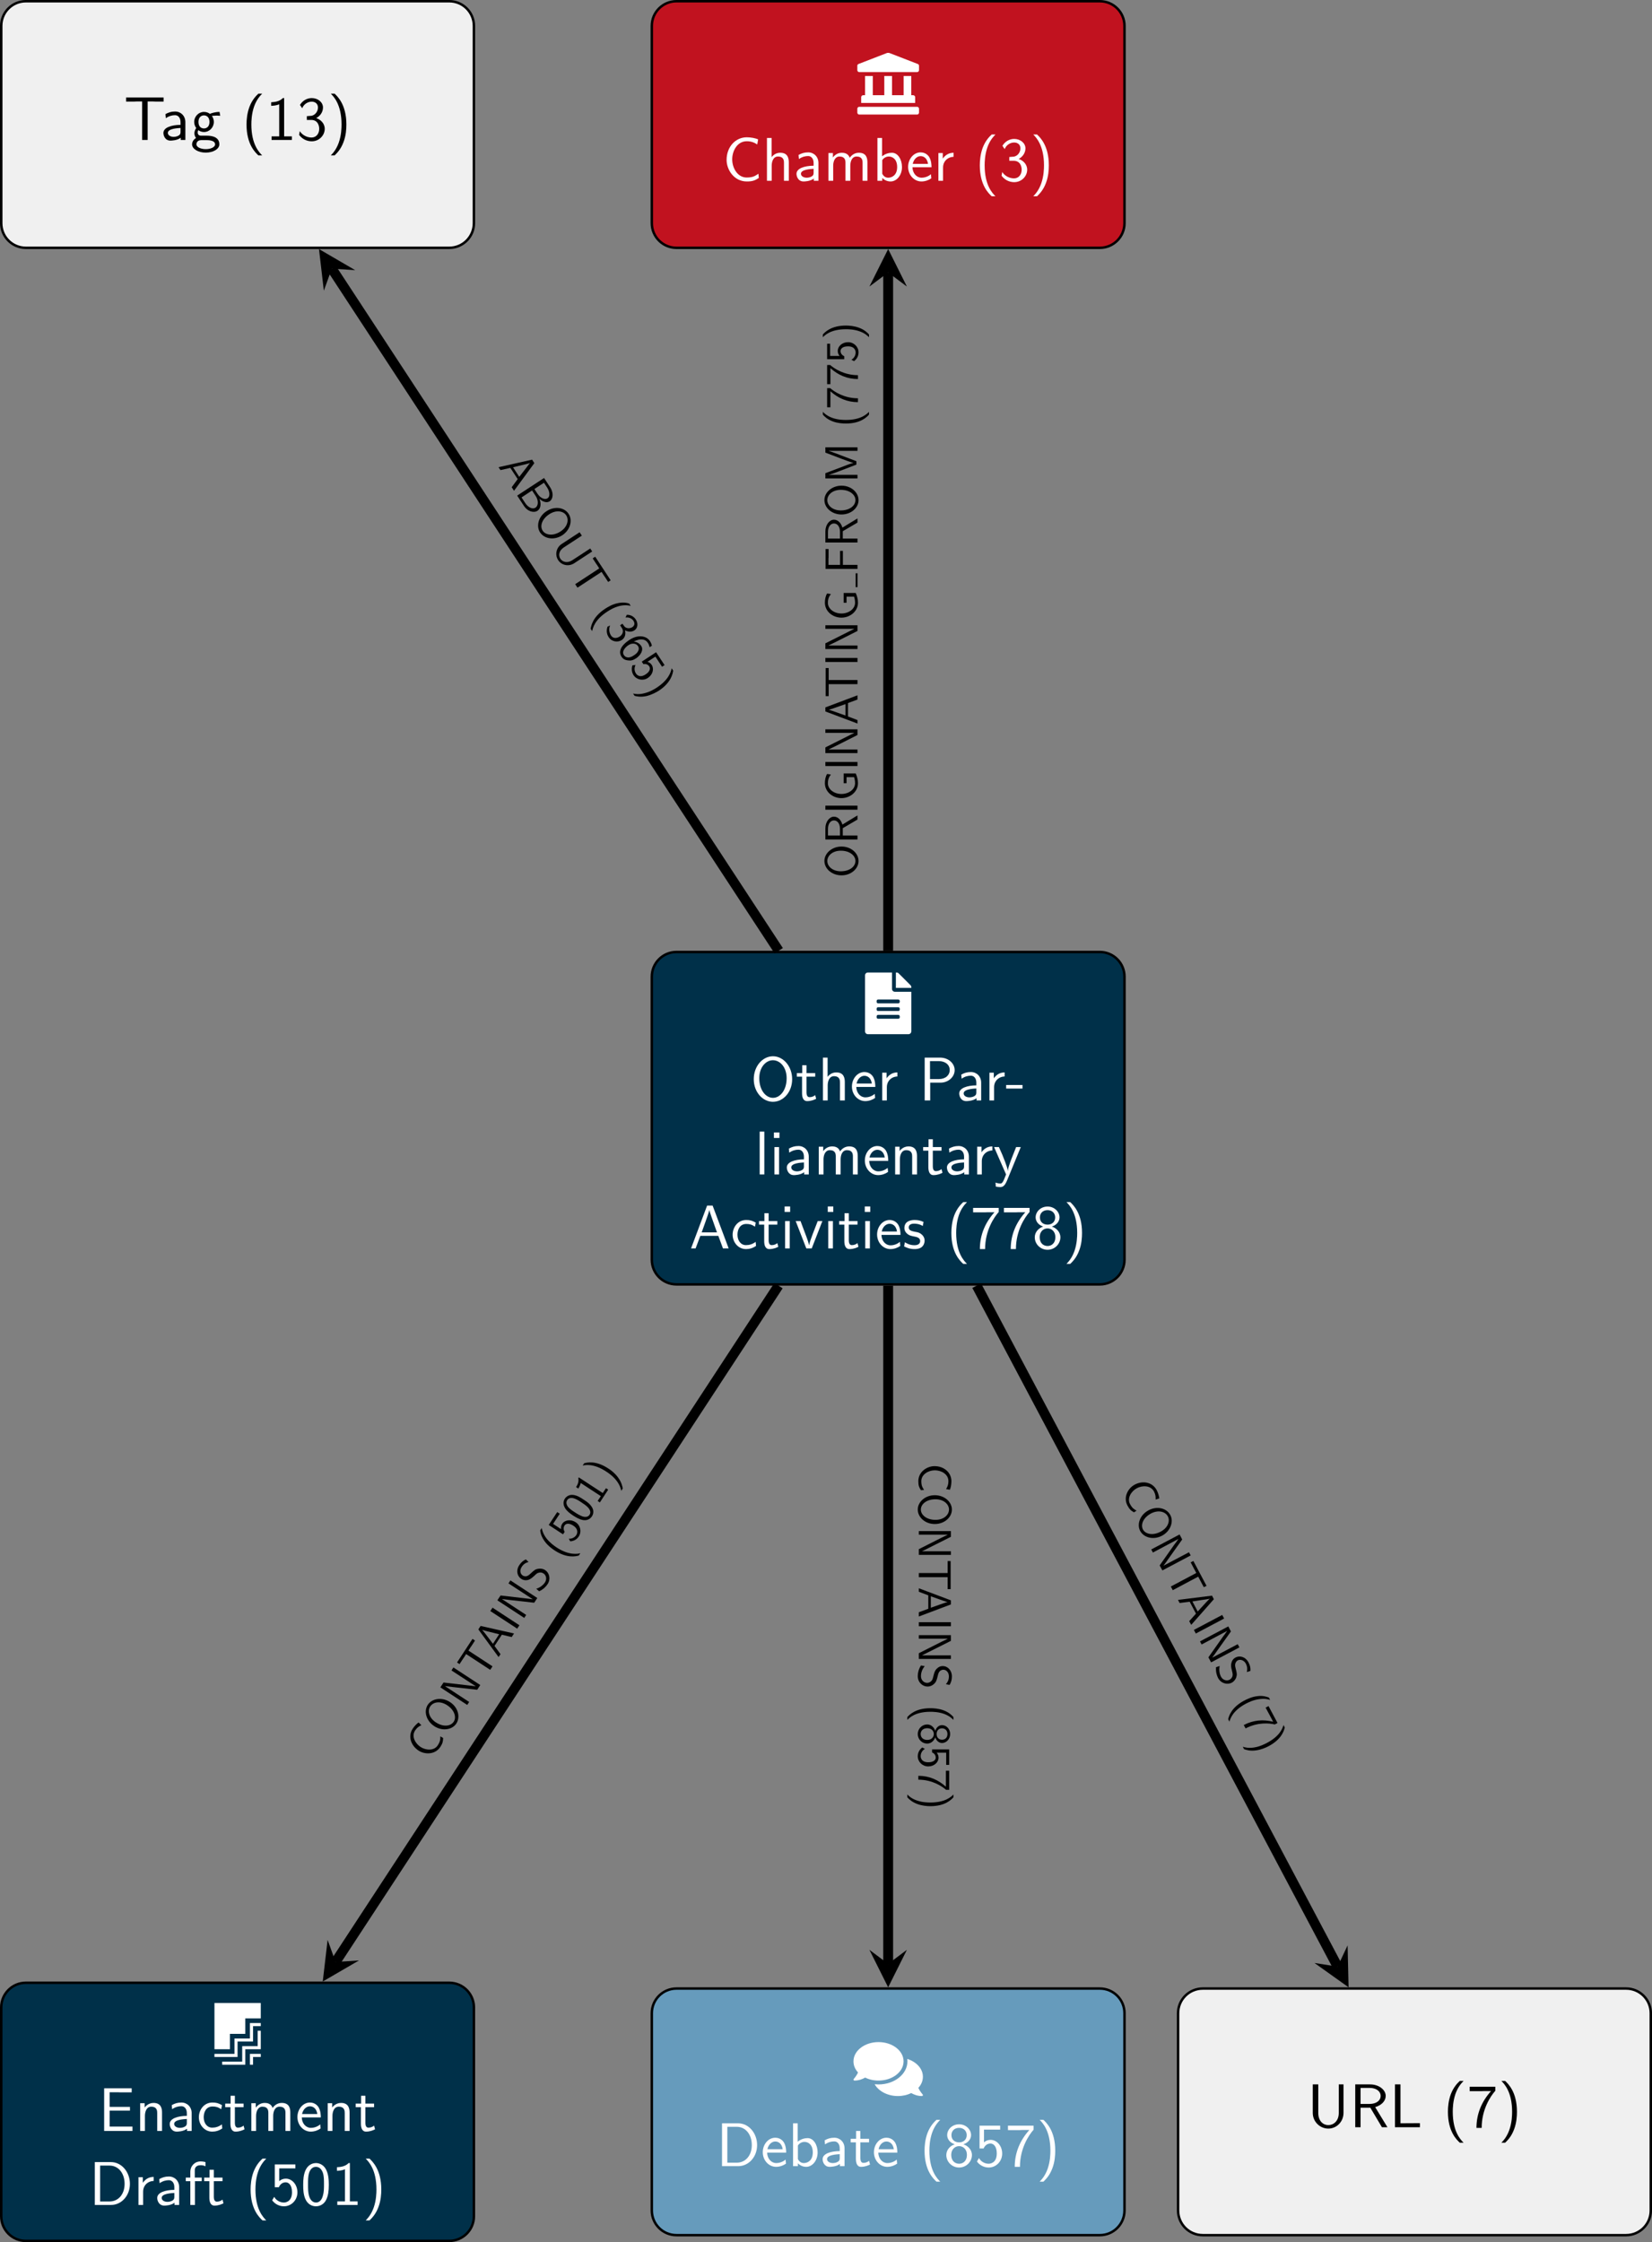 <?xml version="1.0" encoding="UTF-8"?>
<svg xmlns="http://www.w3.org/2000/svg" xmlns:xlink="http://www.w3.org/1999/xlink" width="266.942" height="362.315" viewBox="0 0 266.942 362.315">
<rect x="0" y="0" width="266.942" height="362.315" fill="#808080" stroke="none"/>
<defs>
<g>
<g id="glyph-0-0">
<path d="M 4.359 -6.078 L 4.359 -8.719 L 0.469 -8.719 C 0.203 -8.719 0 -8.516 0 -8.25 L 0 0.781 C 0 1.031 0.203 1.25 0.469 1.25 L 7.016 1.25 C 7.266 1.25 7.484 1.031 7.484 0.781 L 7.484 -5.609 L 4.828 -5.609 C 4.562 -5.609 4.359 -5.812 4.359 -6.078 Z M 5.609 -1.469 C 5.609 -1.344 5.5 -1.25 5.375 -1.25 L 2.109 -1.25 C 1.969 -1.25 1.875 -1.344 1.875 -1.469 L 1.875 -1.641 C 1.875 -1.766 1.969 -1.875 2.109 -1.875 L 5.375 -1.875 C 5.5 -1.875 5.609 -1.766 5.609 -1.641 Z M 5.609 -2.719 C 5.609 -2.594 5.5 -2.5 5.375 -2.5 L 2.109 -2.5 C 1.969 -2.5 1.875 -2.594 1.875 -2.719 L 1.875 -2.875 C 1.875 -3.016 1.969 -3.109 2.109 -3.109 L 5.375 -3.109 C 5.5 -3.109 5.609 -3.016 5.609 -2.875 Z M 5.609 -4.125 L 5.609 -3.969 C 5.609 -3.844 5.5 -3.734 5.375 -3.734 L 2.109 -3.734 C 1.969 -3.734 1.875 -3.844 1.875 -3.969 L 1.875 -4.125 C 1.875 -4.25 1.969 -4.359 2.109 -4.359 L 5.375 -4.359 C 5.5 -4.359 5.609 -4.25 5.609 -4.125 Z M 7.484 -6.344 C 7.484 -6.469 7.422 -6.594 7.344 -6.672 L 5.438 -8.578 C 5.344 -8.672 5.234 -8.719 5.109 -8.719 L 4.984 -8.719 L 4.984 -6.234 L 7.484 -6.234 Z M 7.484 -6.344 "/>
</g>
<g id="glyph-0-1">
<path d="M 9.766 -6.922 L 5.203 -8.688 C 5.141 -8.719 5.062 -8.719 4.984 -8.719 C 4.906 -8.719 4.828 -8.719 4.766 -8.688 L 0.203 -6.922 C 0.078 -6.891 0 -6.766 0 -6.641 L 0 -5.922 C 0 -5.75 0.141 -5.609 0.312 -5.609 L 9.656 -5.609 C 9.828 -5.609 9.969 -5.75 9.969 -5.922 L 9.969 -6.641 C 9.969 -6.766 9.891 -6.875 9.766 -6.922 Z M 1.25 -4.984 L 1.25 -1.875 L 0.938 -1.875 C 0.766 -1.875 0.625 -1.719 0.625 -1.562 L 0.625 -0.625 L 9.344 -0.625 L 9.344 -1.562 C 9.344 -1.719 9.203 -1.875 9.031 -1.875 L 8.719 -1.875 L 8.719 -4.984 L 7.484 -4.984 L 7.484 -1.875 L 5.609 -1.875 L 5.609 -4.984 L 4.359 -4.984 L 4.359 -1.875 L 2.5 -1.875 L 2.5 -4.984 Z M 9.656 0 L 0.312 0 C 0.141 0 0 0.141 0 0.312 L 0 0.938 C 0 1.109 0.141 1.25 0.312 1.25 L 9.656 1.25 C 9.828 1.25 9.969 1.109 9.969 0.938 L 9.969 0.312 C 9.969 0.141 9.828 0 9.656 0 Z M 9.656 0 "/>
</g>
<g id="glyph-1-0">
<path d="M 6.766 -3.438 C 6.766 -5.531 5.328 -7.141 3.672 -7.141 C 1.969 -7.141 0.562 -5.516 0.562 -3.438 C 0.562 -1.328 2.031 0.219 3.656 0.219 C 5.328 0.219 6.766 -1.344 6.766 -3.438 Z M 3.672 -0.422 C 2.5 -0.422 1.453 -1.672 1.453 -3.594 C 1.453 -5.406 2.547 -6.5 3.656 -6.5 C 4.812 -6.5 5.875 -5.375 5.875 -3.594 C 5.875 -1.641 4.812 -0.422 3.672 -0.422 Z M 3.672 -0.422 "/>
</g>
<g id="glyph-1-1">
<path d="M 1.75 -3.844 L 3.156 -3.844 L 3.156 -4.422 L 1.75 -4.422 L 1.75 -5.688 L 1.062 -5.688 L 1.062 -4.422 L 0.188 -4.422 L 0.188 -3.844 L 1.031 -3.844 L 1.031 -1.188 C 1.031 -0.594 1.172 0.109 1.859 0.109 C 2.547 0.109 3.062 -0.141 3.312 -0.266 L 3.156 -0.859 C 2.891 -0.641 2.578 -0.531 2.25 -0.531 C 1.891 -0.531 1.75 -0.828 1.75 -1.359 Z M 1.75 -3.844 "/>
</g>
<g id="glyph-1-2">
<path d="M 4.344 -2.969 C 4.344 -3.625 4.188 -4.531 2.969 -4.531 C 2.359 -4.531 1.875 -4.234 1.562 -3.812 L 1.562 -6.922 L 0.812 -6.922 L 0.812 0 L 1.578 0 L 1.578 -2.438 C 1.578 -3.094 1.828 -3.922 2.594 -3.922 C 3.547 -3.922 3.562 -3.219 3.562 -2.906 L 3.562 0 L 4.344 0 Z M 4.344 -2.969 "/>
</g>
<g id="glyph-1-3">
<path d="M 4.125 -2.188 C 4.125 -2.516 4.109 -3.266 3.734 -3.875 C 3.312 -4.484 2.719 -4.594 2.359 -4.594 C 1.25 -4.594 0.344 -3.531 0.344 -2.25 C 0.344 -0.938 1.312 0.109 2.5 0.109 C 3.125 0.109 3.703 -0.125 4.094 -0.406 L 4.031 -1.062 C 3.406 -0.531 2.734 -0.5 2.516 -0.5 C 1.719 -0.5 1.078 -1.203 1.047 -2.188 Z M 1.094 -2.734 C 1.25 -3.484 1.781 -3.984 2.359 -3.984 C 2.875 -3.984 3.422 -3.656 3.562 -2.734 Z M 1.094 -2.734 "/>
</g>
<g id="glyph-1-4">
<path d="M 1.562 -2.141 C 1.562 -3.125 2.281 -3.844 3.266 -3.875 L 3.266 -4.531 C 2.375 -4.531 1.828 -4.031 1.516 -3.578 L 1.516 -4.484 L 0.812 -4.484 L 0.812 0 L 1.562 0 Z M 1.562 -2.141 "/>
</g>
<g id="glyph-1-5">
<path d="M 3.516 -2.875 C 4.75 -2.875 5.797 -3.781 5.797 -4.906 C 5.797 -5.969 4.812 -6.922 3.438 -6.922 L 0.953 -6.922 L 0.953 0 L 1.844 0 L 1.844 -2.875 Z M 3.219 -6.359 C 4.312 -6.359 5 -5.75 5 -4.906 C 5 -4.109 4.359 -3.453 3.219 -3.453 L 1.812 -3.453 L 1.812 -6.359 Z M 3.219 -6.359 "/>
</g>
<g id="glyph-1-6">
<path d="M 3.984 -2.875 C 3.984 -3.891 3.25 -4.594 2.328 -4.594 C 1.688 -4.594 1.234 -4.438 0.766 -4.172 L 0.828 -3.516 C 1.344 -3.875 1.844 -4 2.328 -4 C 2.797 -4 3.203 -3.609 3.203 -2.875 L 3.203 -2.438 C 1.703 -2.422 0.438 -2 0.438 -1.125 C 0.438 -0.703 0.703 0.109 1.578 0.109 C 1.719 0.109 2.656 0.094 3.234 -0.359 L 3.234 0 L 3.984 0 Z M 3.203 -1.312 C 3.203 -1.125 3.203 -0.875 2.859 -0.688 C 2.578 -0.516 2.188 -0.5 2.078 -0.5 C 1.609 -0.5 1.156 -0.734 1.156 -1.141 C 1.156 -1.844 2.766 -1.906 3.203 -1.938 Z M 3.203 -1.312 "/>
</g>
<g id="glyph-1-7">
<path d="M 2.75 -1.922 L 2.75 -2.5 L 0.109 -2.5 L 0.109 -1.922 Z M 2.75 -1.922 "/>
</g>
<g id="glyph-1-8">
<path d="M 1.562 -6.922 L 0.812 -6.922 L 0.812 0 L 1.562 0 Z M 1.562 -6.922 "/>
</g>
<g id="glyph-1-9">
<path d="M 1.625 -6.781 L 0.734 -6.781 L 0.734 -5.891 L 1.625 -5.891 Z M 1.562 -4.422 L 0.812 -4.422 L 0.812 0 L 1.562 0 Z M 1.562 -4.422 "/>
</g>
<g id="glyph-1-10">
<path d="M 7.109 -2.969 C 7.109 -3.641 6.953 -4.531 5.734 -4.531 C 5.141 -4.531 4.625 -4.25 4.25 -3.719 C 4 -4.469 3.297 -4.531 2.984 -4.531 C 2.266 -4.531 1.797 -4.125 1.531 -3.766 L 1.531 -4.484 L 0.812 -4.484 L 0.812 0 L 1.578 0 L 1.578 -2.438 C 1.578 -3.125 1.859 -3.922 2.594 -3.922 C 3.516 -3.922 3.562 -3.281 3.562 -2.906 L 3.562 0 L 4.344 0 L 4.344 -2.438 C 4.344 -3.125 4.609 -3.922 5.359 -3.922 C 6.281 -3.922 6.328 -3.281 6.328 -2.906 L 6.328 0 L 7.109 0 Z M 7.109 -2.969 "/>
</g>
<g id="glyph-1-11">
<path d="M 4.344 -2.969 C 4.344 -3.625 4.188 -4.531 2.969 -4.531 C 2.078 -4.531 1.578 -3.859 1.531 -3.781 L 1.531 -4.484 L 0.812 -4.484 L 0.812 0 L 1.578 0 L 1.578 -2.438 C 1.578 -3.094 1.828 -3.922 2.594 -3.922 C 3.547 -3.922 3.562 -3.219 3.562 -2.906 L 3.562 0 L 4.344 0 Z M 4.344 -2.969 "/>
</g>
<g id="glyph-1-12">
<path d="M 4.453 -4.422 L 3.703 -4.422 C 2.406 -1.25 2.375 -0.797 2.375 -0.562 L 2.359 -0.562 C 2.297 -1.234 1.5 -3.094 1.469 -3.188 L 0.922 -4.422 L 0.141 -4.422 L 2.078 0 C 1.953 0.312 1.75 0.812 1.719 0.891 C 1.453 1.469 1.281 1.469 1.141 1.469 C 0.984 1.469 0.672 1.438 0.375 1.312 L 0.422 1.969 C 0.641 2.016 0.922 2.047 1.141 2.047 C 1.5 2.047 1.859 1.922 2.266 0.906 Z M 4.453 -4.422 "/>
</g>
<g id="glyph-1-13">
<path d="M 3.766 -6.922 L 2.875 -6.922 L 0.281 0 L 1.016 0 L 1.781 -2.031 L 4.688 -2.031 L 5.438 0 L 6.359 0 Z M 4.469 -2.594 L 2 -2.594 L 2.641 -4.391 C 2.844 -4.984 3.156 -5.828 3.234 -6.203 C 3.266 -6.062 3.328 -5.812 3.562 -5.156 Z M 4.469 -2.594 "/>
</g>
<g id="glyph-1-14">
<path d="M 4.094 -4.172 C 3.5 -4.5 3.156 -4.594 2.547 -4.594 C 1.172 -4.594 0.359 -3.391 0.359 -2.219 C 0.359 -0.984 1.266 0.109 2.516 0.109 C 3.047 0.109 3.594 -0.031 4.141 -0.406 L 4.078 -1.062 C 3.562 -0.672 3.031 -0.531 2.516 -0.531 C 1.688 -0.531 1.141 -1.25 1.141 -2.219 C 1.141 -3 1.5 -3.953 2.562 -3.953 C 3.078 -3.953 3.422 -3.875 3.969 -3.516 Z M 4.094 -4.172 "/>
</g>
<g id="glyph-1-15">
<path d="M 4.453 -4.422 L 3.703 -4.422 L 2.906 -2.359 C 2.703 -1.797 2.391 -1 2.312 -0.531 L 2.297 -0.531 C 2.25 -0.891 1.984 -1.578 1.891 -1.844 L 0.922 -4.422 L 0.141 -4.422 L 1.859 0 L 2.734 0 Z M 4.453 -4.422 "/>
</g>
<g id="glyph-1-16">
<path d="M 3.422 -4.281 C 2.906 -4.516 2.5 -4.594 1.984 -4.594 C 1.734 -4.594 0.328 -4.594 0.328 -3.297 C 0.328 -2.797 0.625 -2.484 0.875 -2.297 C 1.172 -2.078 1.391 -2.031 1.938 -1.922 C 2.297 -1.859 2.875 -1.734 2.875 -1.203 C 2.875 -0.516 2.094 -0.516 1.938 -0.516 C 1.141 -0.516 0.578 -0.891 0.406 -1 L 0.281 -0.328 C 0.594 -0.172 1.141 0.109 1.953 0.109 C 2.141 0.109 2.688 0.109 3.109 -0.203 C 3.422 -0.453 3.594 -0.844 3.594 -1.281 C 3.594 -1.828 3.219 -2.156 3.203 -2.188 C 2.812 -2.547 2.547 -2.609 2.047 -2.688 C 1.5 -2.797 1.031 -2.906 1.031 -3.391 C 1.031 -4 1.75 -4 1.891 -4 C 2.203 -4 2.734 -3.969 3.297 -3.625 Z M 3.422 -4.281 "/>
</g>
<g id="glyph-1-17">
<path d="M 2.703 -7.484 C 2.375 -7.172 1.719 -6.562 1.25 -5.344 C 0.859 -4.281 0.781 -3.219 0.781 -2.5 C 0.781 0.734 2.219 2.047 2.703 2.5 L 3.312 2.5 C 2.828 2.016 1.562 0.734 1.562 -2.5 C 1.562 -3.047 1.594 -4.219 2 -5.391 C 2.406 -6.547 2.984 -7.141 3.312 -7.484 Z M 2.703 -7.484 "/>
</g>
<g id="glyph-1-18">
<path d="M 2.312 -5.828 C 2.438 -5.828 2.547 -5.844 2.672 -5.844 L 3.875 -5.844 C 2.406 -4.219 1.516 -2.219 1.516 0.109 L 2.359 0.109 C 2.359 -2.875 3.781 -5.016 4.562 -5.891 L 4.562 -6.547 L 0.422 -6.547 L 0.422 -5.828 Z M 2.312 -5.828 "/>
</g>
<g id="glyph-1-19">
<path d="M 3.188 -3.531 C 4.078 -3.828 4.422 -4.484 4.422 -5.016 C 4.422 -5.953 3.562 -6.766 2.5 -6.766 C 1.375 -6.766 0.562 -5.938 0.562 -5.016 C 0.562 -4.484 0.891 -3.828 1.781 -3.531 C 1.062 -3.297 0.422 -2.656 0.422 -1.797 C 0.422 -0.703 1.328 0.219 2.484 0.219 C 3.672 0.219 4.562 -0.734 4.562 -1.797 C 4.562 -2.703 3.859 -3.312 3.188 -3.531 Z M 2.5 -3.844 C 1.719 -3.844 1.25 -4.328 1.25 -5.016 C 1.25 -5.703 1.75 -6.188 2.484 -6.188 C 3.266 -6.188 3.719 -5.656 3.719 -5.016 C 3.719 -4.297 3.203 -3.844 2.5 -3.844 Z M 2.5 -0.391 C 1.797 -0.391 1.219 -0.875 1.219 -1.797 C 1.219 -2.844 1.938 -3.234 2.484 -3.234 C 3.062 -3.234 3.75 -2.828 3.75 -1.797 C 3.75 -0.844 3.125 -0.391 2.5 -0.391 Z M 2.5 -0.391 "/>
</g>
<g id="glyph-1-20">
<path d="M 1.172 2.5 C 1.484 2.188 2.156 1.578 2.609 0.359 C 3.016 -0.703 3.078 -1.766 3.078 -2.5 C 3.078 -5.719 1.641 -7.031 1.172 -7.484 L 0.562 -7.484 C 1.031 -7 2.297 -5.719 2.297 -2.5 C 2.297 -1.938 2.266 -0.766 1.859 0.406 C 1.453 1.562 0.891 2.156 0.562 2.5 Z M 1.172 2.5 "/>
</g>
<g id="glyph-1-21">
<path d="M 0.953 -6.922 L 0.953 0 L 3.578 0 C 5.281 0 6.625 -1.516 6.625 -3.406 C 6.625 -5.328 5.281 -6.922 3.562 -6.922 Z M 1.812 -0.562 L 1.812 -6.359 L 3.344 -6.359 C 4.734 -6.359 5.766 -5.156 5.766 -3.406 C 5.766 -1.703 4.734 -0.562 3.344 -0.562 Z M 1.812 -0.562 "/>
</g>
<g id="glyph-1-22">
<path d="M 1.562 -6.922 L 0.812 -6.922 L 0.812 0 L 1.594 0 L 1.594 -0.453 C 1.828 -0.234 2.266 0.109 2.938 0.109 C 3.922 0.109 4.781 -0.891 4.781 -2.219 C 4.781 -3.453 4.109 -4.531 3.172 -4.531 C 2.781 -4.531 2.156 -4.438 1.562 -3.953 Z M 1.594 -3.344 C 1.75 -3.578 2.109 -3.922 2.656 -3.922 C 3.25 -3.922 4 -3.5 4 -2.219 C 4 -0.922 3.172 -0.5 2.562 -0.5 C 2.172 -0.5 1.844 -0.672 1.594 -1.141 Z M 1.594 -3.344 "/>
</g>
<g id="glyph-1-23">
<path d="M 1.531 -5.906 L 4.141 -5.906 L 4.141 -6.547 L 0.812 -6.547 L 0.812 -2.859 L 1.469 -2.859 C 1.641 -3.266 2 -3.656 2.578 -3.656 C 3.047 -3.656 3.594 -3.234 3.594 -2.047 C 3.594 -0.391 2.375 -0.391 2.281 -0.391 C 1.609 -0.391 1 -0.781 0.719 -1.312 L 0.391 -0.75 C 0.797 -0.188 1.484 0.219 2.297 0.219 C 3.484 0.219 4.469 -0.766 4.469 -2.031 C 4.469 -3.266 3.625 -4.25 2.594 -4.25 C 2.188 -4.25 1.812 -4.109 1.531 -3.844 Z M 1.531 -5.906 "/>
</g>
<g id="glyph-1-24">
<path d="M 5.109 -3.281 L 5.109 -3.891 L 1.828 -3.891 L 1.828 -6.25 L 3.203 -6.25 C 3.312 -6.25 3.438 -6.234 3.562 -6.234 L 5.391 -6.234 L 5.391 -6.891 L 0.938 -6.891 L 0.938 0 L 5.516 0 L 5.516 -0.703 L 4.266 -0.703 C 4.141 -0.703 4.031 -0.703 3.906 -0.703 L 1.828 -0.703 L 1.828 -3.281 Z M 5.109 -3.281 "/>
</g>
<g id="glyph-1-25">
<path d="M 1.75 -3.844 L 2.844 -3.844 L 2.844 -4.422 L 1.719 -4.422 L 1.719 -5.609 C 1.719 -6.344 2.391 -6.422 2.656 -6.422 C 2.844 -6.422 3.125 -6.406 3.453 -6.25 L 3.453 -6.922 C 3.344 -6.953 3.031 -7.031 2.656 -7.031 C 1.719 -7.031 1 -6.312 1 -5.328 L 1 -4.422 L 0.266 -4.422 L 0.266 -3.844 L 1 -3.844 L 1 0 L 1.75 0 Z M 1.75 -3.844 "/>
</g>
<g id="glyph-1-26">
<path d="M 4.562 -3.25 C 4.562 -4.031 4.516 -4.969 4.094 -5.766 C 3.688 -6.516 3 -6.766 2.5 -6.766 C 1.906 -6.766 1.203 -6.484 0.797 -5.609 C 0.469 -4.875 0.422 -4.047 0.422 -3.25 C 0.422 -2.469 0.453 -1.734 0.75 -1 C 1.156 -0.047 1.906 0.219 2.484 0.219 C 3.203 0.219 3.844 -0.188 4.156 -0.875 C 4.453 -1.531 4.562 -2.188 4.562 -3.25 Z M 2.5 -0.391 C 1.969 -0.391 1.562 -0.766 1.359 -1.484 C 1.203 -2.047 1.203 -2.594 1.203 -3.375 C 1.203 -4 1.203 -4.594 1.359 -5.141 C 1.422 -5.328 1.672 -6.156 2.484 -6.156 C 3.266 -6.156 3.516 -5.391 3.594 -5.219 C 3.781 -4.656 3.781 -3.984 3.781 -3.375 C 3.781 -2.719 3.781 -2.078 3.594 -1.453 C 3.344 -0.547 2.812 -0.391 2.5 -0.391 Z M 2.5 -0.391 "/>
</g>
<g id="glyph-1-27">
<path d="M 2.984 -6.766 L 2.781 -6.766 C 2.188 -6.156 1.359 -6.125 0.891 -6.094 L 0.891 -5.516 C 1.219 -5.531 1.688 -5.547 2.188 -5.766 L 2.188 -0.578 L 0.953 -0.578 L 0.953 0 L 4.234 0 L 4.234 -0.578 L 2.984 -0.578 Z M 2.984 -6.766 "/>
</g>
<g id="glyph-1-28">
<path d="M 5.906 -6.922 L 5.141 -6.922 L 5.141 -2.312 C 5.141 -1 4.297 -0.344 3.453 -0.344 C 2.641 -0.344 1.828 -0.969 1.828 -2.312 L 1.828 -6.922 L 0.938 -6.922 L 0.938 -2.328 C 0.938 -0.875 2.109 0.219 3.453 0.219 C 4.781 0.219 5.906 -0.875 5.906 -2.328 Z M 5.906 -6.922 "/>
</g>
<g id="glyph-1-29">
<path d="M 4.172 -3.25 C 5.203 -3.547 5.875 -4.25 5.875 -5.062 C 5.875 -6.047 4.781 -6.922 3.359 -6.922 L 0.953 -6.922 L 0.953 0 L 1.812 0 L 1.812 -3.156 L 3.391 -3.156 L 5.266 0 L 6.156 0 Z M 1.812 -3.766 L 1.812 -6.359 L 3.25 -6.359 C 4.406 -6.359 5.062 -5.766 5.062 -5.062 C 5.062 -4.359 4.422 -3.766 3.25 -3.766 Z M 1.812 -3.766 "/>
</g>
<g id="glyph-1-30">
<path d="M 1.828 -6.922 L 0.938 -6.922 L 0.938 0 L 4.969 0 L 4.969 -0.656 C 4.094 -0.641 3.203 -0.641 2.312 -0.641 L 1.828 -0.641 Z M 1.828 -6.922 "/>
</g>
<g id="glyph-1-31">
<path d="M 5.797 -1.141 C 5.219 -0.75 4.875 -0.531 3.891 -0.531 C 2.453 -0.531 1.562 -2.031 1.562 -3.469 C 1.562 -4.828 2.375 -6.391 3.906 -6.391 C 4.609 -6.391 5.062 -6.219 5.609 -5.875 L 5.75 -6.688 C 5.328 -6.891 4.562 -7.031 3.922 -7.031 C 2.078 -7.031 0.656 -5.469 0.656 -3.375 C 0.656 -1.797 1.844 0.109 3.922 0.109 C 4.828 0.109 5.219 -0.047 5.859 -0.453 Z M 5.797 -1.141 "/>
</g>
<g id="glyph-1-32">
<path d="M 0.922 -5.125 C 1.203 -5.828 1.859 -6.188 2.469 -6.188 C 2.984 -6.188 3.469 -5.875 3.469 -5.25 C 3.469 -4.641 3.062 -4.047 2.453 -3.906 C 2.391 -3.891 2.375 -3.891 1.672 -3.844 L 1.672 -3.234 L 2.375 -3.234 C 3.453 -3.234 3.672 -2.297 3.672 -1.797 C 3.672 -1.031 3.203 -0.391 2.438 -0.391 C 1.75 -0.391 0.969 -0.734 0.531 -1.422 L 0.422 -0.812 C 1.141 0.125 2.062 0.219 2.469 0.219 C 3.672 0.219 4.562 -0.75 4.562 -1.797 C 4.562 -2.703 3.859 -3.312 3.188 -3.531 C 3.938 -3.938 4.281 -4.609 4.281 -5.25 C 4.281 -6.094 3.453 -6.766 2.469 -6.766 C 1.703 -6.766 0.984 -6.359 0.562 -5.656 Z M 0.922 -5.125 "/>
</g>
<g id="glyph-1-33">
<path d="M 3.844 -6.219 L 4.719 -6.219 C 4.844 -6.219 4.969 -6.203 5.078 -6.203 L 6.422 -6.203 L 6.422 -6.859 L 0.359 -6.859 L 0.359 -6.203 L 1.688 -6.203 C 1.812 -6.203 1.938 -6.219 2.047 -6.219 L 2.953 -6.219 L 2.953 0 L 3.844 0 Z M 3.844 -6.219 "/>
</g>
<g id="glyph-1-34">
<path d="M 3.516 -3.891 C 3.734 -3.891 4 -3.938 4.25 -3.938 C 4.422 -3.938 4.812 -3.906 4.828 -3.906 L 4.719 -4.531 C 4.031 -4.531 3.453 -4.344 3.156 -4.219 C 2.938 -4.391 2.609 -4.531 2.203 -4.531 C 1.344 -4.531 0.625 -3.812 0.625 -2.906 C 0.625 -2.547 0.75 -2.188 0.953 -1.922 C 0.656 -1.516 0.656 -1.125 0.656 -1.078 C 0.656 -0.812 0.75 -0.531 0.922 -0.312 C 0.406 -0.016 0.281 0.453 0.281 0.703 C 0.281 1.453 1.266 2.047 2.484 2.047 C 3.703 2.047 4.688 1.469 4.688 0.703 C 4.688 -0.688 3.031 -0.688 2.641 -0.688 L 1.766 -0.688 C 1.641 -0.688 1.188 -0.688 1.188 -1.219 C 1.188 -1.328 1.219 -1.484 1.297 -1.578 C 1.5 -1.422 1.828 -1.281 2.203 -1.281 C 3.094 -1.281 3.797 -2.031 3.797 -2.906 C 3.797 -3.391 3.578 -3.766 3.469 -3.906 Z M 2.203 -1.859 C 1.828 -1.859 1.312 -2.078 1.312 -2.906 C 1.312 -3.734 1.828 -3.969 2.203 -3.969 C 2.625 -3.969 3.094 -3.688 3.094 -2.906 C 3.094 -2.141 2.625 -1.859 2.203 -1.859 Z M 2.656 0.031 C 2.875 0.031 4 0.031 4 0.719 C 4 1.156 3.312 1.484 2.5 1.484 C 1.688 1.484 0.984 1.172 0.984 0.703 C 0.984 0.672 0.984 0.031 1.75 0.031 Z M 2.656 0.031 "/>
</g>
<g id="glyph-2-0">
<path d="M 8.094 -4.984 C 8.094 -6.703 6.281 -8.094 4.047 -8.094 C 1.812 -8.094 0 -6.703 0 -4.984 C 0 -4.312 0.266 -3.703 0.734 -3.188 C 0.484 -2.609 0.047 -2.141 0.047 -2.141 C 0 -2.094 -0.016 -2.031 0.016 -1.969 C 0.047 -1.906 0.094 -1.875 0.156 -1.875 C 0.875 -1.875 1.453 -2.109 1.891 -2.359 C 2.516 -2.047 3.25 -1.875 4.047 -1.875 C 6.281 -1.875 8.094 -3.266 8.094 -4.984 Z M 10.484 -0.703 C 10.953 -1.203 11.219 -1.828 11.219 -2.5 C 11.219 -3.797 10.172 -4.906 8.688 -5.375 C 8.719 -5.25 8.719 -5.109 8.719 -4.984 C 8.719 -2.922 6.625 -1.25 4.047 -1.25 C 3.844 -1.25 3.625 -1.266 3.422 -1.281 C 4.047 -0.172 5.5 0.625 7.172 0.625 C 7.969 0.625 8.703 0.453 9.328 0.141 C 9.766 0.391 10.344 0.625 11.062 0.625 C 11.109 0.625 11.188 0.594 11.203 0.531 C 11.234 0.469 11.219 0.406 11.172 0.359 C 11.172 0.344 10.734 -0.109 10.484 -0.703 Z M 10.484 -0.703 "/>
</g>
<g id="glyph-3-0">
<path d="M 7.484 -4.984 L 7.484 -5.484 L 5.734 -5.484 L 5.734 -2.984 L 3.234 -2.984 L 3.234 -0.5 L 0 -0.5 L 0 0 L 3.734 0 L 3.734 -2.5 L 6.234 -2.5 L 6.234 -4.984 Z M 6.984 -4.234 L 6.984 -1.75 L 4.484 -1.75 L 4.484 0.75 L 1.25 0.75 L 1.25 1.25 L 4.984 1.25 L 4.984 -1.25 L 7.484 -1.25 L 7.484 -4.234 Z M 7.484 -0.5 L 5.734 -0.5 L 5.734 1.25 L 6.234 1.25 L 6.234 0 L 7.484 0 Z M 0 -8.719 L 0 -1.25 L 2.5 -1.25 L 2.5 -3.734 L 4.984 -3.734 L 4.984 -6.234 L 7.484 -6.234 L 7.484 -8.719 Z M 0 -8.719 "/>
</g>
<g id="glyph-4-0">
<path d="M -2.578 -5.078 C -4.141 -5.078 -5.344 -3.984 -5.344 -2.75 C -5.344 -1.484 -4.125 -0.422 -2.578 -0.422 C -1 -0.422 0.172 -1.531 0.172 -2.734 C 0.172 -3.984 -1.016 -5.078 -2.578 -5.078 Z M -0.328 -2.75 C -0.328 -1.859 -1.25 -1.078 -2.688 -1.078 C -4.062 -1.078 -4.875 -1.906 -4.875 -2.734 C -4.875 -3.609 -4.031 -4.406 -2.688 -4.406 C -1.234 -4.406 -0.328 -3.594 -0.328 -2.75 Z M -0.328 -2.75 "/>
</g>
<g id="glyph-4-1">
<path d="M -2.438 -3.125 C -2.656 -3.906 -3.188 -4.406 -3.797 -4.406 C -4.531 -4.406 -5.188 -3.578 -5.188 -2.516 L -5.188 -0.719 L 0 -0.719 L 0 -1.359 L -2.375 -1.359 L -2.375 -2.547 L 0 -3.938 L 0 -4.609 Z M -2.828 -1.359 L -4.766 -1.359 L -4.766 -2.438 C -4.766 -3.297 -4.328 -3.797 -3.797 -3.797 C -3.266 -3.797 -2.828 -3.312 -2.828 -2.438 Z M -2.828 -1.359 "/>
</g>
<g id="glyph-4-2">
<path d="M -5.188 -1.359 L -5.188 -0.703 L 0 -0.703 L 0 -1.359 Z M -5.188 -1.359 "/>
</g>
<g id="glyph-4-3">
<path d="M -2.234 -4.484 L -2.234 -2.906 L -1.766 -2.906 L -1.766 -3.891 L -0.547 -3.891 C -0.453 -3.594 -0.391 -3.234 -0.391 -2.906 C -0.391 -1.922 -1.391 -1.172 -2.594 -1.172 C -3.766 -1.172 -4.781 -1.906 -4.781 -2.891 C -4.781 -3.5 -4.609 -3.922 -4.297 -4.312 L -4.906 -4.406 C -5.172 -4 -5.266 -3.406 -5.266 -2.922 C -5.266 -1.484 -3.969 -0.5 -2.594 -0.5 C -1.234 -0.5 0.078 -1.484 0.078 -2.922 C 0.078 -3.469 -0.062 -3.984 -0.281 -4.484 Z M -2.234 -4.484 "/>
</g>
<g id="glyph-4-4">
<path d="M -5.188 -1.641 L -5.188 -0.719 L 0 -0.719 L 0 -1.297 L -4.656 -1.297 L -4.656 -1.312 C -4.344 -1.453 -3.719 -1.766 -3.625 -1.812 L 0 -3.641 L 0 -4.562 L -5.188 -4.562 L -5.188 -3.984 L -0.531 -3.984 L -0.531 -3.969 C -0.844 -3.828 -1.469 -3.516 -1.547 -3.469 Z M -5.188 -1.641 "/>
</g>
<g id="glyph-4-5">
<path d="M -5.188 -2.812 L -5.188 -2.156 L 0 -0.203 L 0 -0.766 L -1.531 -1.344 L -1.531 -3.516 L 0 -4.078 L 0 -4.766 Z M -1.938 -3.344 L -1.938 -1.5 L -3.297 -1.984 C -3.734 -2.141 -4.375 -2.375 -4.641 -2.422 C -4.547 -2.438 -4.359 -2.5 -3.859 -2.672 Z M -1.938 -3.344 "/>
</g>
<g id="glyph-4-6">
<path d="M -4.656 -2.875 L -4.656 -3.547 C -4.656 -3.625 -4.656 -3.719 -4.656 -3.812 L -4.656 -4.812 L -5.141 -4.812 L -5.141 -0.266 L -4.656 -0.266 L -4.656 -1.266 C -4.656 -1.359 -4.656 -1.453 -4.656 -1.531 L -4.656 -2.203 L 0 -2.203 L 0 -2.875 Z M -4.656 -2.875 "/>
</g>
<g id="glyph-4-7">
<path d="M -2.359 -3.625 L -2.812 -3.625 L -2.812 -1.359 L -4.688 -1.359 L -4.688 -2.344 C -4.688 -2.438 -4.672 -2.531 -4.672 -2.609 L -4.672 -3.922 L -5.156 -3.922 L -5.156 -0.703 L 0 -0.703 L 0 -1.359 L -2.359 -1.359 Z M -2.359 -3.625 "/>
</g>
<g id="glyph-4-8">
<path d="M -2.656 -3.953 C -1.969 -3.703 -1.047 -3.344 -0.688 -3.266 L -0.688 -3.25 C -0.844 -3.219 -1.125 -3.125 -1.438 -3.016 L -4.531 -1.844 L -5.188 -1.594 L -5.188 -0.75 L 0 -0.75 L 0 -1.328 L -4.625 -1.328 L -4.625 -1.344 C -4.391 -1.375 -3.578 -1.688 -3.062 -1.875 L -0.172 -2.984 L -0.172 -3.531 L -2.766 -4.516 C -3.375 -4.75 -3.562 -4.828 -3.719 -4.875 C -3.922 -4.953 -4.469 -5.156 -4.641 -5.188 L -4.625 -5.203 L 0 -5.203 L 0 -5.781 L -5.188 -5.781 L -5.188 -4.922 Z M -2.656 -3.953 "/>
</g>
<g id="glyph-4-9">
<path d="M -5.594 -2.031 C -5.375 -1.781 -4.922 -1.281 -4 -0.938 C -3.203 -0.641 -2.406 -0.594 -1.859 -0.594 C 0.547 -0.594 1.531 -1.672 1.859 -2.031 L 1.859 -2.484 C 1.516 -2.125 0.547 -1.172 -1.859 -1.172 C -2.281 -1.172 -3.156 -1.188 -4.047 -1.5 C -4.906 -1.812 -5.359 -2.234 -5.594 -2.484 Z M -5.594 -2.031 "/>
</g>
<g id="glyph-4-10">
<path d="M -4.375 -1.734 C -4.375 -1.828 -4.375 -1.906 -4.375 -2 L -4.375 -2.906 C -3.156 -1.797 -1.672 -1.141 0.078 -1.141 L 0.078 -1.766 C -2.156 -1.766 -3.75 -2.828 -4.406 -3.406 L -4.906 -3.406 L -4.906 -0.312 L -4.375 -0.312 Z M -4.375 -1.734 "/>
</g>
<g id="glyph-4-11">
<path d="M -4.422 -1.141 L -4.422 -3.109 L -4.906 -3.109 L -4.906 -0.609 L -2.141 -0.609 L -2.141 -1.094 C -2.438 -1.219 -2.734 -1.5 -2.734 -1.938 C -2.734 -2.281 -2.422 -2.688 -1.531 -2.688 C -0.297 -2.688 -0.297 -1.781 -0.297 -1.703 C -0.297 -1.203 -0.578 -0.75 -0.984 -0.531 L -0.562 -0.297 C -0.141 -0.594 0.172 -1.109 0.172 -1.719 C 0.172 -2.609 -0.578 -3.359 -1.516 -3.359 C -2.453 -3.359 -3.188 -2.719 -3.188 -1.938 C -3.188 -1.641 -3.078 -1.359 -2.891 -1.141 Z M -4.422 -1.141 "/>
</g>
<g id="glyph-4-12">
<path d="M 1.859 -0.875 C 1.641 -1.109 1.188 -1.609 0.266 -1.953 C -0.531 -2.25 -1.328 -2.312 -1.859 -2.312 C -4.281 -2.312 -5.266 -1.234 -5.594 -0.875 L -5.594 -0.422 C -5.25 -0.781 -4.281 -1.719 -1.859 -1.719 C -1.453 -1.719 -0.578 -1.703 0.312 -1.391 C 1.172 -1.094 1.625 -0.672 1.859 -0.422 Z M 1.859 -0.875 "/>
</g>
<g id="glyph-5-0">
<path d="M 5.891 -0.484 L 5.531 -1.047 L 0.109 0.172 L 0.422 0.641 L 2.016 0.281 L 3.203 2.094 L 2.234 3.406 L 2.609 3.984 Z M 3.453 1.734 L 2.453 0.188 L 3.844 -0.156 C 4.297 -0.25 4.953 -0.406 5.203 -0.516 C 5.125 -0.453 5.016 -0.297 4.703 0.125 Z M 3.453 1.734 "/>
</g>
<g id="glyph-5-1">
<path d="M 4.734 -2.25 L 0.391 0.594 L 1.484 2.266 C 2.062 3.156 3.062 3.438 3.672 3.047 C 4.219 2.688 4.297 1.859 3.984 1.109 C 4.5 1.594 5.156 1.828 5.641 1.516 C 6.219 1.125 6.297 0.141 5.719 -0.75 Z M 3.172 -0.469 L 4.719 -1.484 L 5.234 -0.703 C 5.688 -0.016 5.719 0.766 5.297 1.031 C 4.922 1.281 4.203 1.109 3.641 0.25 Z M 1.094 0.891 L 2.797 -0.234 L 3.391 0.672 C 3.828 1.328 3.859 2.203 3.344 2.547 C 2.875 2.844 2.172 2.516 1.719 1.844 Z M 1.094 0.891 "/>
</g>
<g id="glyph-5-2">
<path d="M 4.938 2.844 C 6.25 1.984 6.656 0.406 5.969 -0.625 C 5.281 -1.688 3.688 -1.906 2.391 -1.047 C 1.078 -0.188 0.703 1.375 1.359 2.375 C 2.047 3.422 3.625 3.688 4.938 2.844 Z M 1.781 2.109 C 1.297 1.375 1.641 0.219 2.844 -0.562 C 3.984 -1.312 5.125 -1.078 5.578 -0.391 C 6.062 0.344 5.797 1.484 4.672 2.219 C 3.453 3.016 2.25 2.812 1.781 2.109 Z M 1.781 2.109 "/>
</g>
<g id="glyph-5-3">
<path d="M 6.766 0.859 L 6.453 0.375 L 3.562 2.266 C 2.734 2.812 1.969 2.547 1.625 2.031 C 1.297 1.516 1.344 0.75 2.203 0.188 L 5.094 -1.703 L 4.734 -2.25 L 1.844 -0.359 C 0.938 0.234 0.719 1.406 1.266 2.25 C 1.812 3.094 2.969 3.344 3.875 2.75 Z M 6.766 0.859 "/>
</g>
<g id="glyph-5-4">
<path d="M 5.469 -0.141 L 5.828 0.422 C 5.875 0.484 5.922 0.562 5.984 0.641 L 6.531 1.484 L 6.938 1.219 L 4.438 -2.594 L 4.031 -2.328 L 4.578 -1.484 C 4.641 -1.406 4.688 -1.328 4.734 -1.266 L 5.094 -0.703 L 1.203 1.844 L 1.578 2.406 Z M 5.469 -0.141 "/>
</g>
<g id="glyph-5-5">
<path d="M 5.781 -1.359 C 5.469 -1.469 4.812 -1.625 3.859 -1.406 C 3.016 -1.219 2.344 -0.812 1.891 -0.516 C -0.125 0.797 -0.359 2.25 -0.453 2.719 L -0.203 3.094 C -0.094 2.609 0.188 1.281 2.203 -0.031 C 2.547 -0.266 3.297 -0.734 4.219 -0.969 C 5.109 -1.172 5.703 -1.062 6.031 -0.984 Z M 5.781 -1.359 "/>
</g>
<g id="glyph-5-6">
<path d="M 3.594 -1.531 C 4.141 -1.625 4.641 -1.375 4.891 -0.984 C 5.094 -0.656 5.109 -0.25 4.703 0.016 C 4.328 0.266 3.797 0.266 3.453 -0.047 C 3.422 -0.094 3.406 -0.109 3.094 -0.531 L 2.719 -0.281 L 3 0.156 C 3.438 0.828 2.938 1.359 2.641 1.547 C 2.141 1.875 1.562 1.859 1.25 1.375 C 0.969 0.938 0.844 0.297 1.109 -0.25 L 0.688 -0.062 C 0.391 0.766 0.703 1.391 0.875 1.641 C 1.359 2.391 2.328 2.531 2.984 2.109 C 3.562 1.734 3.656 1.062 3.5 0.531 C 4.094 0.844 4.656 0.797 5.047 0.531 C 5.594 0.172 5.656 -0.609 5.25 -1.219 C 4.938 -1.703 4.391 -2 3.797 -1.969 Z M 3.594 -1.531 "/>
</g>
<g id="glyph-5-7">
<path d="M 5.812 -0.109 C 5.719 -0.5 5.547 -0.766 5.5 -0.844 C 4.922 -1.734 3.531 -1.938 2.188 -1.047 C 0.422 0.109 0.531 1.125 0.891 1.656 C 1.141 2.047 1.453 2.203 1.891 2.266 C 2.391 2.344 2.75 2.266 3.25 1.938 C 4.047 1.406 4.484 0.547 4.094 -0.047 C 3.969 -0.25 3.609 -0.703 2.875 -0.766 C 3.938 -1.344 4.766 -1.172 5.141 -0.594 C 5.297 -0.359 5.391 -0.141 5.438 0.141 Z M 1.891 -0.109 C 1.969 -0.156 1.984 -0.156 2.062 -0.219 C 2.516 -0.516 3.219 -0.562 3.562 -0.047 C 3.75 0.25 3.719 0.531 3.562 0.812 C 3.406 1.094 3.203 1.25 2.922 1.438 C 2.703 1.578 2.422 1.766 2.062 1.797 C 1.828 1.797 1.516 1.766 1.281 1.406 C 0.844 0.75 1.688 0.047 1.891 -0.109 Z M 1.891 -0.109 "/>
</g>
<g id="glyph-5-8">
<path d="M 4.328 -1.469 L 5.406 0.172 L 5.812 -0.094 L 4.438 -2.172 L 2.125 -0.656 L 2.391 -0.25 C 2.703 -0.312 3.109 -0.25 3.344 0.125 C 3.531 0.406 3.5 0.922 2.75 1.406 C 1.719 2.094 1.219 1.328 1.188 1.266 C 0.906 0.844 0.891 0.312 1.125 -0.109 L 0.625 -0.062 C 0.453 0.422 0.469 1.016 0.797 1.531 C 1.297 2.281 2.328 2.5 3.109 1.984 C 3.891 1.469 4.156 0.531 3.734 -0.125 C 3.578 -0.375 3.328 -0.547 3.047 -0.625 Z M 4.328 -1.469 "/>
</g>
<g id="glyph-5-9">
<path d="M -1.078 1.75 C -0.766 1.828 -0.125 2 0.859 1.781 C 1.672 1.578 2.375 1.203 2.828 0.922 C 4.844 -0.406 5.078 -1.859 5.156 -2.328 L 4.906 -2.703 C 4.812 -2.219 4.516 -0.906 2.5 0.422 C 2.156 0.641 1.422 1.109 0.5 1.328 C -0.391 1.562 -0.984 1.453 -1.328 1.375 Z M -1.078 1.75 "/>
</g>
<g id="glyph-6-0">
<path d="M 0.844 4.344 C 0.562 3.906 0.406 3.656 0.406 2.906 C 0.406 1.844 1.531 1.172 2.594 1.172 C 3.609 1.172 4.781 1.781 4.781 2.922 C 4.781 3.453 4.656 3.797 4.406 4.203 L 5.016 4.312 C 5.172 3.984 5.266 3.406 5.266 2.938 C 5.266 1.547 4.094 0.5 2.531 0.5 C 1.359 0.5 -0.078 1.375 -0.078 2.938 C -0.078 3.625 0.031 3.906 0.344 4.391 Z M 0.844 4.344 "/>
</g>
<g id="glyph-6-1">
<path d="M 2.578 5.078 C 4.141 5.078 5.344 3.984 5.344 2.75 C 5.344 1.484 4.125 0.422 2.578 0.422 C 1 0.422 -0.172 1.531 -0.172 2.734 C -0.172 3.984 1.016 5.078 2.578 5.078 Z M 0.328 2.75 C 0.328 1.859 1.25 1.078 2.688 1.078 C 4.062 1.078 4.875 1.906 4.875 2.734 C 4.875 3.609 4.031 4.406 2.688 4.406 C 1.234 4.406 0.328 3.594 0.328 2.75 Z M 0.328 2.75 "/>
</g>
<g id="glyph-6-2">
<path d="M 5.188 1.641 L 5.188 0.719 L 0 0.719 L 0 1.297 L 4.656 1.297 L 4.656 1.312 C 4.344 1.453 3.719 1.766 3.625 1.812 L 0 3.641 L 0 4.562 L 5.188 4.562 L 5.188 3.984 L 0.531 3.984 L 0.531 3.969 C 0.844 3.828 1.469 3.516 1.547 3.469 Z M 5.188 1.641 "/>
</g>
<g id="glyph-6-3">
<path d="M 4.656 2.875 L 4.656 3.547 C 4.656 3.625 4.656 3.719 4.656 3.812 L 4.656 4.812 L 5.141 4.812 L 5.141 0.266 L 4.656 0.266 L 4.656 1.266 C 4.656 1.359 4.656 1.453 4.656 1.531 L 4.656 2.203 L 0 2.203 L 0 2.875 Z M 4.656 2.875 "/>
</g>
<g id="glyph-6-4">
<path d="M 5.188 2.812 L 5.188 2.156 L 0 0.203 L 0 0.766 L 1.531 1.344 L 1.531 3.516 L 0 4.078 L 0 4.766 Z M 1.938 3.344 L 1.938 1.5 L 3.297 1.984 C 3.734 2.141 4.375 2.375 4.641 2.422 C 4.547 2.438 4.359 2.5 3.859 2.672 Z M 1.938 3.344 "/>
</g>
<g id="glyph-6-5">
<path d="M 5.188 1.359 L 5.188 0.703 L 0 0.703 L 0 1.359 Z M 5.188 1.359 "/>
</g>
<g id="glyph-6-6">
<path d="M 4.969 3.469 C 5.219 3.062 5.344 2.656 5.344 2.109 C 5.344 1.062 4.609 0.422 3.875 0.422 C 3.562 0.422 3.234 0.516 2.922 0.828 C 2.594 1.141 2.5 1.469 2.391 1.906 C 2.234 2.547 2.219 2.609 2.031 2.828 C 1.906 2.969 1.656 3.141 1.344 3.141 C 0.844 3.141 0.344 2.719 0.344 2.047 C 0.344 1.734 0.422 1.062 0.953 0.438 L 0.344 0.328 C -0.062 0.984 -0.172 1.578 -0.172 2.047 C -0.172 3.047 0.594 3.734 1.406 3.734 C 1.891 3.734 2.25 3.5 2.438 3.328 C 2.812 2.984 2.875 2.734 3.047 2.047 C 3.156 1.609 3.188 1.5 3.375 1.266 C 3.422 1.219 3.641 1.016 3.969 1.016 C 4.406 1.016 4.859 1.406 4.859 2.094 C 4.859 2.719 4.609 3.078 4.375 3.359 Z M 4.969 3.469 "/>
</g>
<g id="glyph-6-7">
<path d="M 5.594 2.031 C 5.375 1.781 4.922 1.281 4 0.938 C 3.203 0.641 2.406 0.594 1.859 0.594 C -0.547 0.594 -1.531 1.672 -1.859 2.031 L -1.859 2.484 C -1.516 2.125 -0.547 1.172 1.859 1.172 C 2.281 1.172 3.156 1.188 4.047 1.5 C 4.906 1.812 5.359 2.234 5.594 2.484 Z M 5.594 2.031 "/>
</g>
<g id="glyph-6-8">
<path d="M 2.656 2.391 C 2.875 3.062 3.359 3.312 3.75 3.312 C 4.453 3.312 5.062 2.672 5.062 1.859 C 5.062 1.031 4.438 0.422 3.75 0.422 C 3.359 0.422 2.875 0.672 2.656 1.344 C 2.469 0.797 2 0.312 1.344 0.312 C 0.531 0.312 -0.172 1 -0.172 1.859 C -0.172 2.75 0.547 3.406 1.344 3.406 C 2.031 3.406 2.484 2.891 2.656 2.391 Z M 2.875 1.859 C 2.875 1.297 3.234 0.938 3.75 0.938 C 4.266 0.938 4.625 1.312 4.625 1.859 C 4.625 2.453 4.25 2.781 3.75 2.781 C 3.219 2.781 2.875 2.406 2.875 1.859 Z M 0.297 1.859 C 0.297 1.359 0.656 0.922 1.359 0.922 C 2.141 0.922 2.422 1.453 2.422 1.859 C 2.422 2.297 2.125 2.812 1.359 2.812 C 0.625 2.812 0.297 2.344 0.297 1.859 Z M 0.297 1.859 "/>
</g>
<g id="glyph-6-9">
<path d="M 4.422 1.141 L 4.422 3.109 L 4.906 3.109 L 4.906 0.609 L 2.141 0.609 L 2.141 1.094 C 2.438 1.219 2.734 1.5 2.734 1.938 C 2.734 2.281 2.422 2.688 1.531 2.688 C 0.297 2.688 0.297 1.781 0.297 1.703 C 0.297 1.203 0.578 0.75 0.984 0.531 L 0.562 0.297 C 0.141 0.594 -0.172 1.109 -0.172 1.719 C -0.172 2.609 0.578 3.359 1.516 3.359 C 2.453 3.359 3.188 2.719 3.188 1.938 C 3.188 1.641 3.078 1.359 2.891 1.141 Z M 4.422 1.141 "/>
</g>
<g id="glyph-6-10">
<path d="M 4.375 1.734 C 4.375 1.828 4.375 1.906 4.375 2 L 4.375 2.906 C 3.156 1.797 1.672 1.141 -0.078 1.141 L -0.078 1.766 C 2.156 1.766 3.75 2.828 4.406 3.406 L 4.906 3.406 L 4.906 0.312 L 4.375 0.312 Z M 4.375 1.734 "/>
</g>
<g id="glyph-6-11">
<path d="M -1.859 0.875 C -1.641 1.109 -1.188 1.609 -0.266 1.953 C 0.531 2.25 1.328 2.312 1.859 2.312 C 4.281 2.312 5.266 1.234 5.594 0.875 L 5.594 0.422 C 5.25 0.781 4.281 1.719 1.859 1.719 C 1.453 1.719 0.578 1.703 -0.312 1.391 C -1.172 1.094 -1.625 0.672 -1.859 0.422 Z M -1.859 0.875 "/>
</g>
<g id="glyph-7-0">
<path d="M 1.672 -4.109 C 1.672 -3.578 1.656 -3.281 1.25 -2.656 C 0.672 -1.766 -0.641 -1.828 -1.531 -2.406 C -2.375 -2.969 -3.031 -4.109 -2.406 -5.062 C -2.109 -5.516 -1.812 -5.719 -1.391 -5.922 L -1.844 -6.359 C -2.141 -6.156 -2.547 -5.734 -2.797 -5.344 C -3.562 -4.188 -3.141 -2.672 -1.844 -1.812 C -0.859 -1.172 0.812 -1.109 1.672 -2.406 C 2.047 -2.984 2.109 -3.281 2.125 -3.859 Z M 1.672 -4.109 "/>
</g>
<g id="glyph-7-1">
<path d="M 0.625 -5.656 C -0.688 -6.516 -2.281 -6.25 -2.969 -5.219 C -3.656 -4.156 -3.219 -2.625 -1.922 -1.766 C -0.609 -0.906 0.984 -1.188 1.641 -2.188 C 2.328 -3.234 1.938 -4.812 0.625 -5.656 Z M 1.219 -2.484 C 0.734 -1.75 -0.453 -1.594 -1.656 -2.375 C -2.812 -3.125 -3.031 -4.266 -2.578 -4.953 C -2.094 -5.688 -0.969 -5.891 0.156 -5.156 C 1.375 -4.359 1.688 -3.188 1.219 -2.484 Z M 1.219 -2.484 "/>
</g>
<g id="glyph-7-2">
<path d="M -3.438 -4.219 L -3.953 -3.438 L 0.391 -0.594 L 0.703 -1.078 L -3.188 -3.625 L -3.172 -3.641 C -2.844 -3.594 -2.141 -3.516 -2.031 -3.5 L 2 -3.047 L 2.5 -3.812 L -1.844 -6.656 L -2.156 -6.172 L 1.75 -3.625 L 1.734 -3.609 C 1.391 -3.672 0.688 -3.734 0.609 -3.75 Z M -3.438 -4.219 "/>
</g>
<g id="glyph-7-3">
<path d="M -2.312 -4.953 L -1.953 -5.516 C -1.906 -5.578 -1.859 -5.656 -1.797 -5.734 L -1.25 -6.578 L -1.656 -6.844 L -4.156 -3.031 L -3.75 -2.766 L -3.203 -3.609 C -3.141 -3.688 -3.094 -3.766 -3.047 -3.828 L -2.688 -4.391 L 1.203 -1.844 L 1.578 -2.406 Z M -2.312 -4.953 "/>
</g>
<g id="glyph-7-4">
<path d="M -2.797 -5.203 L -3.156 -4.641 L 0.109 -0.172 L 0.422 -0.641 L -0.547 -1.969 L 0.641 -3.781 L 2.234 -3.406 L 2.609 -3.984 Z M 0.203 -3.859 L -0.797 -2.312 L -1.672 -3.469 C -1.953 -3.844 -2.359 -4.375 -2.547 -4.578 C -2.469 -4.531 -2.266 -4.484 -1.766 -4.344 Z M 0.203 -3.859 "/>
</g>
<g id="glyph-7-5">
<path d="M -3.594 -3.984 L -3.953 -3.438 L 0.391 -0.594 L 0.75 -1.141 Z M -3.594 -3.984 "/>
</g>
<g id="glyph-7-6">
<path d="M -2.25 -5.625 C -2.688 -5.422 -3.016 -5.141 -3.312 -4.688 C -3.891 -3.812 -3.625 -2.891 -3 -2.484 C -2.75 -2.312 -2.422 -2.203 -1.984 -2.281 C -1.547 -2.375 -1.297 -2.609 -0.953 -2.906 C -0.484 -3.344 -0.438 -3.406 -0.156 -3.469 C 0.031 -3.531 0.328 -3.531 0.594 -3.359 C 1.016 -3.094 1.203 -2.469 0.844 -1.906 C 0.672 -1.641 0.219 -1.125 -0.562 -0.875 L -0.094 -0.469 C 0.594 -0.797 1 -1.219 1.266 -1.625 C 1.812 -2.453 1.547 -3.453 0.875 -3.891 C 0.469 -4.156 0.047 -4.156 -0.219 -4.109 C -0.719 -4.047 -0.906 -3.859 -1.422 -3.391 C -1.766 -3.078 -1.844 -3 -2.141 -2.906 C -2.188 -2.891 -2.484 -2.844 -2.75 -3.016 C -3.125 -3.25 -3.297 -3.828 -2.922 -4.406 C -2.578 -4.938 -2.172 -5.109 -1.812 -5.203 Z M -2.25 -5.625 "/>
</g>
<g id="glyph-7-7">
<path d="M -3.562 -4.766 C -3.531 -4.422 -3.422 -3.781 -2.828 -2.969 C -2.328 -2.281 -1.688 -1.812 -1.234 -1.516 C 0.781 -0.203 2.203 -0.562 2.672 -0.688 L 2.922 -1.062 C 2.438 -0.953 1.094 -0.688 -0.922 -2 C -1.266 -2.234 -1.984 -2.734 -2.562 -3.469 C -3.109 -4.203 -3.266 -4.812 -3.312 -5.141 Z M -3.562 -4.766 "/>
</g>
<g id="glyph-7-8">
<path d="M -3.078 -3.375 L -2 -5.016 L -2.406 -5.281 L -3.781 -3.203 L -1.469 -1.688 L -1.203 -2.094 C -1.375 -2.344 -1.453 -2.75 -1.219 -3.125 C -1.031 -3.406 -0.562 -3.578 0.188 -3.094 C 1.219 -2.406 0.719 -1.641 0.688 -1.578 C 0.406 -1.156 -0.078 -0.938 -0.531 -0.984 L -0.312 -0.562 C 0.203 -0.578 0.75 -0.828 1.078 -1.344 C 1.562 -2.094 1.359 -3.125 0.578 -3.641 C -0.203 -4.156 -1.188 -4.031 -1.609 -3.375 C -1.766 -3.125 -1.828 -2.828 -1.797 -2.531 Z M -3.078 -3.375 "/>
</g>
<g id="glyph-7-9">
<path d="M -0.188 -4.172 C -0.672 -4.5 -1.25 -4.875 -1.953 -4.938 C -2.578 -4.984 -3 -4.641 -3.219 -4.328 C -3.453 -3.953 -3.562 -3.422 -3.188 -2.797 C -2.875 -2.281 -2.359 -1.922 -1.875 -1.594 C -1.375 -1.281 -0.891 -0.984 -0.312 -0.875 C 0.438 -0.734 0.922 -1.109 1.156 -1.469 C 1.453 -1.922 1.453 -2.484 1.156 -2.953 C 0.875 -3.422 0.484 -3.75 -0.188 -4.172 Z M 0.766 -1.719 C 0.562 -1.391 0.156 -1.297 -0.359 -1.453 C -0.781 -1.609 -1.141 -1.812 -1.641 -2.141 C -2.031 -2.391 -2.391 -2.641 -2.672 -2.953 C -2.766 -3.078 -3.172 -3.578 -2.844 -4.094 C -2.531 -4.578 -1.938 -4.422 -1.797 -4.391 C -1.375 -4.266 -0.953 -4 -0.578 -3.75 C -0.156 -3.469 0.234 -3.219 0.562 -2.859 C 1.031 -2.312 0.906 -1.922 0.766 -1.719 Z M 0.766 -1.719 "/>
</g>
<g id="glyph-7-10">
<path d="M -3.016 -4.641 L -3.094 -4.5 C -2.953 -3.906 -3.266 -3.359 -3.453 -3.078 L -3.094 -2.828 C -2.969 -3.031 -2.797 -3.344 -2.703 -3.734 L 0.547 -1.609 L 0.031 -0.828 L 0.391 -0.594 L 1.734 -2.656 L 1.375 -2.891 L 0.859 -2.109 Z M -3.016 -4.641 "/>
</g>
<g id="glyph-7-11">
<path d="M 2.047 0.281 C 1.984 -0.016 1.875 -0.688 1.281 -1.5 C 0.797 -2.172 0.156 -2.672 -0.297 -2.953 C -2.312 -4.281 -3.734 -3.922 -4.188 -3.797 L -4.438 -3.422 C -3.969 -3.531 -2.641 -3.781 -0.625 -2.453 C -0.281 -2.234 0.453 -1.734 1.031 -0.984 C 1.578 -0.281 1.734 0.328 1.797 0.656 Z M 2.047 0.281 "/>
</g>
<g id="glyph-8-0">
<path d="M 2.781 3.453 C 2.328 3.188 2.078 3.047 1.719 2.375 C 1.219 1.438 1.906 0.312 2.844 -0.188 C 3.734 -0.656 5.047 -0.656 5.594 0.344 C 5.828 0.812 5.891 1.172 5.859 1.656 L 6.453 1.469 C 6.422 1.094 6.25 0.547 6.031 0.125 C 5.375 -1.109 3.844 -1.484 2.469 -0.75 C 1.438 -0.203 0.578 1.25 1.312 2.625 C 1.641 3.234 1.859 3.438 2.359 3.719 Z M 2.781 3.453 "/>
</g>
<g id="glyph-8-1">
<path d="M 4.656 3.281 C 6.031 2.547 6.578 1.016 6 -0.062 C 5.406 -1.188 3.844 -1.562 2.484 -0.828 C 1.094 -0.094 0.562 1.438 1.125 2.5 C 1.703 3.594 3.266 4.016 4.656 3.281 Z M 1.578 2.281 C 1.172 1.484 1.609 0.375 2.875 -0.312 C 4.094 -0.953 5.203 -0.594 5.594 0.141 C 6 0.906 5.625 2 4.438 2.625 C 3.156 3.312 1.984 3.016 1.578 2.281 Z M 1.578 2.281 "/>
</g>
<g id="glyph-8-2">
<path d="M 5.344 -0.969 L 4.922 -1.781 L 0.344 0.641 L 0.609 1.141 L 4.719 -1.047 L 4.719 -1.031 C 4.531 -0.75 4.109 -0.172 4.047 -0.109 L 1.703 3.219 L 2.141 4.031 L 6.719 1.609 L 6.438 1.094 L 2.328 3.266 L 2.328 3.25 C 2.547 2.984 2.938 2.422 2.984 2.344 Z M 5.344 -0.969 "/>
</g>
<g id="glyph-8-3">
<path d="M 5.453 0.359 L 5.766 0.953 C 5.812 1.016 5.844 1.094 5.891 1.188 L 6.359 2.062 L 6.797 1.844 L 4.672 -2.172 L 4.234 -1.953 L 4.703 -1.062 C 4.75 -0.984 4.797 -0.906 4.828 -0.828 L 5.141 -0.234 L 1.031 1.953 L 1.344 2.547 Z M 5.453 0.359 "/>
</g>
<g id="glyph-8-4">
<path d="M 5.891 0.062 L 5.594 -0.516 L 0.094 0.172 L 0.359 0.672 L 1.984 0.469 L 3 2.391 L 1.906 3.609 L 2.234 4.203 Z M 3.281 2.047 L 2.422 0.422 L 3.828 0.203 C 4.297 0.141 4.969 0.047 5.234 -0.031 C 5.156 0.031 5.031 0.156 4.656 0.547 Z M 3.281 2.047 "/>
</g>
<g id="glyph-8-5">
<path d="M 5.219 -1.219 L 4.906 -1.797 L 0.328 0.625 L 0.641 1.203 Z M 5.219 -1.219 "/>
</g>
<g id="glyph-8-6">
<path d="M 6.016 0.734 C 6.047 0.266 5.969 -0.156 5.703 -0.641 C 5.219 -1.562 4.281 -1.781 3.625 -1.438 C 3.344 -1.297 3.094 -1.062 2.969 -0.641 C 2.828 -0.203 2.891 0.125 3 0.562 C 3.156 1.203 3.172 1.281 3.125 1.547 C 3.078 1.734 2.938 2 2.656 2.156 C 2.219 2.391 1.562 2.25 1.25 1.656 C 1.109 1.375 0.875 0.734 1.047 -0.062 L 0.453 0.141 C 0.406 0.906 0.578 1.469 0.797 1.891 C 1.266 2.766 2.281 3.016 3 2.641 C 3.422 2.406 3.625 2.047 3.719 1.797 C 3.875 1.328 3.828 1.078 3.641 0.391 C 3.531 -0.062 3.516 -0.172 3.578 -0.453 C 3.609 -0.531 3.688 -0.812 3.969 -0.969 C 4.359 -1.172 4.953 -1.031 5.281 -0.438 C 5.562 0.125 5.516 0.562 5.438 0.922 Z M 6.016 0.734 "/>
</g>
<g id="glyph-8-7">
<path d="M 5.891 -0.828 C 5.578 -0.938 4.938 -1.188 3.969 -1.047 C 3.125 -0.938 2.406 -0.594 1.922 -0.344 C -0.203 0.781 -0.578 2.203 -0.688 2.672 L -0.484 3.062 C -0.344 2.578 0.062 1.281 2.188 0.156 C 2.562 -0.031 3.344 -0.438 4.281 -0.562 C 5.172 -0.703 5.781 -0.547 6.094 -0.438 Z M 5.891 -0.828 "/>
</g>
<g id="glyph-8-8">
<path d="M 4.672 -0.516 C 4.719 -0.438 4.75 -0.359 4.797 -0.281 L 5.219 0.516 C 3.625 0.109 2.016 0.234 0.469 1.047 L 0.766 1.594 C 2.734 0.547 4.641 0.75 5.484 0.953 L 5.922 0.719 L 4.469 -2.016 L 4 -1.766 Z M 4.672 -0.516 "/>
</g>
<g id="glyph-8-9">
<path d="M -1.234 1.641 C -0.938 1.75 -0.297 1.984 0.688 1.844 C 1.516 1.734 2.25 1.422 2.719 1.172 C 4.859 0.047 5.234 -1.375 5.344 -1.859 L 5.141 -2.25 C 5 -1.766 4.594 -0.484 2.453 0.641 C 2.094 0.828 1.312 1.234 0.375 1.375 C -0.516 1.516 -1.125 1.359 -1.438 1.25 Z M -1.234 1.641 "/>
</g>
</g>
<clipPath id="clip-0">
<path clip-rule="nonzero" d="M 99 315 L 188 315 L 188 362.316 L 99 362.316 Z M 99 315 "/>
</clipPath>
<clipPath id="clip-1">
<path clip-rule="nonzero" d="M 0 320 L 77 320 L 77 362.316 L 0 362.316 Z M 0 320 "/>
</clipPath>
<clipPath id="clip-2">
<path clip-rule="nonzero" d="M 0 314 L 83 314 L 83 362.316 L 0 362.316 Z M 0 314 "/>
</clipPath>
<clipPath id="clip-3">
<path clip-rule="nonzero" d="M 190 321 L 266.941 321 L 266.941 362 L 190 362 Z M 190 321 "/>
</clipPath>
<clipPath id="clip-4">
<path clip-rule="nonzero" d="M 184 315 L 266.941 315 L 266.941 362.316 L 184 362.316 Z M 184 315 "/>
</clipPath>
</defs>
<path fill-rule="nonzero" fill="rgb(0%, 18.825%, 28.625%)" fill-opacity="1" stroke-width="0.399" stroke-linecap="butt" stroke-linejoin="miter" stroke="rgb(0%, 0%, 0%)" stroke-opacity="1" stroke-miterlimit="10" d="M 34.205 26.856 L -34.205 26.856 C -36.405 26.856 -38.19 25.075 -38.19 22.872 L -38.19 -22.874 C -38.19 -25.074 -36.405 -26.859 -34.205 -26.859 L 34.205 -26.859 C 36.408 -26.859 38.189 -25.074 38.189 -22.874 L 38.189 22.872 C 38.189 25.075 36.408 26.856 34.205 26.856 Z M 34.205 26.856 " transform="matrix(1, 0, 0, -1, 143.514, 180.692)"/>
<g fill="rgb(100%, 100%, 100%)" fill-opacity="1">
<use xlink:href="#glyph-0-0" x="139.778" y="165.872"/>
</g>
<g fill="rgb(100%, 100%, 100%)" fill-opacity="1">
<use xlink:href="#glyph-1-0" x="121.236" y="177.827"/>
<use xlink:href="#glyph-1-1" x="128.569" y="177.827"/>
<use xlink:href="#glyph-1-2" x="132.167" y="177.827"/>
<use xlink:href="#glyph-1-3" x="137.315" y="177.827"/>
<use xlink:href="#glyph-1-4" x="141.742" y="177.827"/>
</g>
<g fill="rgb(100%, 100%, 100%)" fill-opacity="1">
<use xlink:href="#glyph-1-5" x="148.464" y="177.827"/>
</g>
<g fill="rgb(100%, 100%, 100%)" fill-opacity="1">
<use xlink:href="#glyph-1-6" x="154.56" y="177.827"/>
</g>
<g fill="rgb(100%, 100%, 100%)" fill-opacity="1">
<use xlink:href="#glyph-1-4" x="159.069" y="177.827"/>
<use xlink:href="#glyph-1-7" x="162.473" y="177.827"/>
</g>
<g fill="rgb(100%, 100%, 100%)" fill-opacity="1">
<use xlink:href="#glyph-1-8" x="121.942" y="189.782"/>
<use xlink:href="#glyph-1-9" x="124.322" y="189.782"/>
<use xlink:href="#glyph-1-6" x="126.702" y="189.782"/>
<use xlink:href="#glyph-1-10" x="131.49" y="189.782"/>
<use xlink:href="#glyph-1-3" x="139.404" y="189.782"/>
<use xlink:href="#glyph-1-11" x="143.832" y="189.782"/>
<use xlink:href="#glyph-1-1" x="148.98" y="189.782"/>
<use xlink:href="#glyph-1-6" x="152.577" y="189.782"/>
</g>
<g fill="rgb(100%, 100%, 100%)" fill-opacity="1">
<use xlink:href="#glyph-1-4" x="157.086" y="189.782"/>
<use xlink:href="#glyph-1-12" x="160.49" y="189.782"/>
</g>
<g fill="rgb(100%, 100%, 100%)" fill-opacity="1">
<use xlink:href="#glyph-1-13" x="111.384" y="201.738"/>
<use xlink:href="#glyph-1-14" x="118.026" y="201.738"/>
<use xlink:href="#glyph-1-1" x="122.453" y="201.738"/>
<use xlink:href="#glyph-1-9" x="126.051" y="201.738"/>
<use xlink:href="#glyph-1-15" x="128.431" y="201.738"/>
<use xlink:href="#glyph-1-9" x="133.025" y="201.738"/>
<use xlink:href="#glyph-1-1" x="135.405" y="201.738"/>
<use xlink:href="#glyph-1-9" x="139.002" y="201.738"/>
<use xlink:href="#glyph-1-3" x="141.382" y="201.738"/>
<use xlink:href="#glyph-1-16" x="145.81" y="201.738"/>
</g>
<g fill="rgb(100%, 100%, 100%)" fill-opacity="1">
<use xlink:href="#glyph-1-17" x="152.946" y="201.738"/>
<use xlink:href="#glyph-1-18" x="156.82" y="201.738"/>
<use xlink:href="#glyph-1-18" x="161.802" y="201.738"/>
<use xlink:href="#glyph-1-19" x="166.783" y="201.738"/>
<use xlink:href="#glyph-1-20" x="171.764" y="201.738"/>
</g>
<path fill-rule="nonzero" fill="rgb(39.999%, 60.782%, 73.723%)" fill-opacity="1" d="M 177.719 321.336 L 109.309 321.336 C 107.109 321.336 105.324 323.121 105.324 325.32 L 105.324 357.203 C 105.324 359.402 107.109 361.188 109.309 361.188 L 177.719 361.188 C 179.922 361.188 181.703 359.402 181.703 357.203 L 181.703 325.32 C 181.703 323.121 179.922 321.336 177.719 321.336 Z M 177.719 321.336 "/>
<g clip-path="url(#clip-0)">
<path fill="none" stroke-width="0.399" stroke-linecap="butt" stroke-linejoin="miter" stroke="rgb(0%, 0%, 0%)" stroke-opacity="1" stroke-miterlimit="10" d="M 34.205 -140.644 L -34.205 -140.644 C -36.405 -140.644 -38.19 -142.429 -38.19 -144.628 L -38.19 -176.511 C -38.19 -178.71 -36.405 -180.495 -34.205 -180.495 L 34.205 -180.495 C 36.408 -180.495 38.189 -178.71 38.189 -176.511 L 38.189 -144.628 C 38.189 -142.429 36.408 -140.644 34.205 -140.644 Z M 34.205 -140.644 " transform="matrix(1, 0, 0, -1, 143.514, 180.692)"/>
</g>
<g fill="rgb(100%, 100%, 100%)" fill-opacity="1">
<use xlink:href="#glyph-2-0" x="137.91" y="338.083"/>
</g>
<g fill="rgb(100%, 100%, 100%)" fill-opacity="1">
<use xlink:href="#glyph-1-21" x="115.715" y="350.038"/>
<use xlink:href="#glyph-1-3" x="122.91" y="350.038"/>
<use xlink:href="#glyph-1-22" x="127.337" y="350.038"/>
<use xlink:href="#glyph-1-6" x="132.485" y="350.038"/>
<use xlink:href="#glyph-1-1" x="137.273" y="350.038"/>
<use xlink:href="#glyph-1-3" x="140.871" y="350.038"/>
</g>
<g fill="rgb(100%, 100%, 100%)" fill-opacity="1">
<use xlink:href="#glyph-1-17" x="148.615" y="350.038"/>
<use xlink:href="#glyph-1-19" x="152.49" y="350.038"/>
<use xlink:href="#glyph-1-23" x="157.471" y="350.038"/>
<use xlink:href="#glyph-1-18" x="162.453" y="350.038"/>
<use xlink:href="#glyph-1-20" x="167.434" y="350.038"/>
</g>
<g clip-path="url(#clip-1)">
<path fill-rule="nonzero" fill="rgb(0%, 18.825%, 28.625%)" fill-opacity="1" d="M 72.594 320.402 L 4.184 320.402 C 1.98 320.402 0.199 322.188 0.199 324.387 L 0.199 358.133 C 0.199 360.336 1.98 362.117 4.184 362.117 L 72.594 362.117 C 74.793 362.117 76.578 360.336 76.578 358.133 L 76.578 324.387 C 76.578 322.188 74.793 320.402 72.594 320.402 Z M 72.594 320.402 "/>
</g>
<g clip-path="url(#clip-2)">
<path fill="none" stroke-width="0.399" stroke-linecap="butt" stroke-linejoin="miter" stroke="rgb(0%, 0%, 0%)" stroke-opacity="1" stroke-miterlimit="10" d="M -70.92 -139.71 L -139.33 -139.71 C -141.534 -139.71 -143.315 -141.495 -143.315 -143.695 L -143.315 -177.441 C -143.315 -179.644 -141.534 -181.425 -139.33 -181.425 L -70.92 -181.425 C -68.721 -181.425 -66.936 -179.644 -66.936 -177.441 L -66.936 -143.695 C -66.936 -141.495 -68.721 -139.71 -70.92 -139.71 Z M -70.92 -139.71 " transform="matrix(1, 0, 0, -1, 143.514, 180.692)"/>
</g>
<g fill="rgb(100%, 100%, 100%)" fill-opacity="1">
<use xlink:href="#glyph-3-0" x="34.653" y="332.394"/>
</g>
<g fill="rgb(100%, 100%, 100%)" fill-opacity="1">
<use xlink:href="#glyph-1-24" x="15.89" y="344.349"/>
<use xlink:href="#glyph-1-11" x="21.84" y="344.349"/>
<use xlink:href="#glyph-1-6" x="26.987" y="344.349"/>
<use xlink:href="#glyph-1-14" x="31.775" y="344.349"/>
<use xlink:href="#glyph-1-1" x="36.203" y="344.349"/>
<use xlink:href="#glyph-1-10" x="39.8" y="344.349"/>
<use xlink:href="#glyph-1-3" x="47.715" y="344.349"/>
<use xlink:href="#glyph-1-11" x="52.142" y="344.349"/>
<use xlink:href="#glyph-1-1" x="57.29" y="344.349"/>
</g>
<g fill="rgb(100%, 100%, 100%)" fill-opacity="1">
<use xlink:href="#glyph-1-21" x="14.368" y="356.305"/>
<use xlink:href="#glyph-1-4" x="21.563" y="356.305"/>
<use xlink:href="#glyph-1-6" x="24.967" y="356.305"/>
<use xlink:href="#glyph-1-25" x="29.755" y="356.305"/>
<use xlink:href="#glyph-1-1" x="32.8" y="356.305"/>
</g>
<g fill="rgb(100%, 100%, 100%)" fill-opacity="1">
<use xlink:href="#glyph-1-17" x="39.715" y="356.305"/>
<use xlink:href="#glyph-1-23" x="43.589" y="356.305"/>
<use xlink:href="#glyph-1-26" x="48.571" y="356.305"/>
<use xlink:href="#glyph-1-27" x="53.552" y="356.305"/>
<use xlink:href="#glyph-1-20" x="58.533" y="356.305"/>
</g>
<g clip-path="url(#clip-3)">
<path fill-rule="nonzero" fill="rgb(94.119%, 94.119%, 94.119%)" fill-opacity="1" d="M 262.758 321.336 L 194.348 321.336 C 192.148 321.336 190.363 323.121 190.363 325.32 L 190.363 357.203 C 190.363 359.402 192.148 361.188 194.348 361.188 L 262.758 361.188 C 264.961 361.188 266.746 359.402 266.746 357.203 L 266.746 325.32 C 266.746 323.121 264.961 321.336 262.758 321.336 Z M 262.758 321.336 "/>
</g>
<g clip-path="url(#clip-4)">
<path fill="none" stroke-width="0.399" stroke-linecap="butt" stroke-linejoin="miter" stroke="rgb(0%, 0%, 0%)" stroke-opacity="1" stroke-miterlimit="10" d="M 119.244 -140.644 L 50.834 -140.644 C 48.634 -140.644 46.849 -142.429 46.849 -144.628 L 46.849 -176.511 C 46.849 -178.71 48.634 -180.495 50.834 -180.495 L 119.244 -180.495 C 121.447 -180.495 123.232 -178.71 123.232 -176.511 L 123.232 -144.628 C 123.232 -142.429 121.447 -140.644 119.244 -140.644 Z M 119.244 -140.644 " transform="matrix(1, 0, 0, -1, 143.514, 180.692)"/>
</g>
<g fill="rgb(0%, 0%, 0%)" fill-opacity="1">
<use xlink:href="#glyph-1-28" x="211.188" y="343.749"/>
<use xlink:href="#glyph-1-29" x="218.037" y="343.749"/>
<use xlink:href="#glyph-1-30" x="224.471" y="343.749"/>
</g>
<g fill="rgb(0%, 0%, 0%)" fill-opacity="1">
<use xlink:href="#glyph-1-17" x="233.185" y="343.749"/>
<use xlink:href="#glyph-1-18" x="237.06" y="343.749"/>
<use xlink:href="#glyph-1-20" x="242.041" y="343.749"/>
</g>
<path fill-rule="nonzero" fill="rgb(75.687%, 7.059%, 12.157%)" fill-opacity="1" stroke-width="0.399" stroke-linecap="butt" stroke-linejoin="miter" stroke="rgb(0%, 0%, 0%)" stroke-opacity="1" stroke-miterlimit="10" d="M 34.205 180.493 L -34.205 180.493 C -36.405 180.493 -38.19 178.712 -38.19 176.508 L -38.19 144.63 C -38.19 142.426 -36.405 140.645 -34.205 140.645 L 34.205 140.645 C 36.408 140.645 38.189 142.426 38.189 144.63 L 38.189 176.508 C 38.189 178.712 36.408 180.493 34.205 180.493 Z M 34.205 180.493 " transform="matrix(1, 0, 0, -1, 143.514, 180.692)"/>
<g fill="rgb(100%, 100%, 100%)" fill-opacity="1">
<use xlink:href="#glyph-0-1" x="138.532" y="17.26"/>
</g>
<g fill="rgb(100%, 100%, 100%)" fill-opacity="1">
<use xlink:href="#glyph-1-31" x="116.753" y="29.216"/>
<use xlink:href="#glyph-1-2" x="123.118" y="29.216"/>
<use xlink:href="#glyph-1-6" x="128.266" y="29.216"/>
<use xlink:href="#glyph-1-10" x="133.054" y="29.216"/>
<use xlink:href="#glyph-1-22" x="140.968" y="29.216"/>
</g>
<g fill="rgb(100%, 100%, 100%)" fill-opacity="1">
<use xlink:href="#glyph-1-3" x="146.395" y="29.216"/>
<use xlink:href="#glyph-1-4" x="150.822" y="29.216"/>
</g>
<g fill="rgb(100%, 100%, 100%)" fill-opacity="1">
<use xlink:href="#glyph-1-17" x="157.544" y="29.216"/>
<use xlink:href="#glyph-1-32" x="161.418" y="29.216"/>
<use xlink:href="#glyph-1-20" x="166.4" y="29.216"/>
</g>
<path fill-rule="nonzero" fill="rgb(94.119%, 94.119%, 94.119%)" fill-opacity="1" stroke-width="0.399" stroke-linecap="butt" stroke-linejoin="miter" stroke="rgb(0%, 0%, 0%)" stroke-opacity="1" stroke-miterlimit="10" d="M -70.92 180.493 L -139.33 180.493 C -141.534 180.493 -143.315 178.712 -143.315 176.508 L -143.315 144.63 C -143.315 142.426 -141.534 140.645 -139.33 140.645 L -70.92 140.645 C -68.721 140.645 -66.936 142.426 -66.936 144.63 L -66.936 176.508 C -66.936 178.712 -68.721 180.493 -70.92 180.493 Z M -70.92 180.493 " transform="matrix(1, 0, 0, -1, 143.514, 180.692)"/>
<g fill="rgb(0%, 0%, 0%)" fill-opacity="1">
<use xlink:href="#glyph-1-33" x="20.014" y="22.615"/>
</g>
<g fill="rgb(0%, 0%, 0%)" fill-opacity="1">
<use xlink:href="#glyph-1-6" x="25.968" y="22.615"/>
<use xlink:href="#glyph-1-34" x="30.756" y="22.615"/>
</g>
<g fill="rgb(0%, 0%, 0%)" fill-opacity="1">
<use xlink:href="#glyph-1-17" x="39.055" y="22.615"/>
<use xlink:href="#glyph-1-27" x="42.929" y="22.615"/>
<use xlink:href="#glyph-1-32" x="47.91" y="22.615"/>
<use xlink:href="#glyph-1-20" x="52.892" y="22.615"/>
</g>
<path fill="none" stroke-width="1.594" stroke-linecap="butt" stroke-linejoin="miter" stroke="rgb(0%, 0%, 0%)" stroke-opacity="1" stroke-miterlimit="10" d="M 0.002 27.055 L 0.002 136.657 " transform="matrix(1, 0, 0, -1, 143.514, 180.692)"/>
<path fill-rule="nonzero" fill="rgb(0%, 0%, 0%)" fill-opacity="1" d="M 143.516 40.246 L 140.484 46.305 L 143.516 44.035 L 146.543 46.305 "/>
<g fill="rgb(0%, 0%, 0%)" fill-opacity="1">
<use xlink:href="#glyph-4-0" x="138.558" y="141.874"/>
<use xlink:href="#glyph-4-1" x="138.558" y="136.374"/>
<use xlink:href="#glyph-4-2" x="138.558" y="131.549"/>
<use xlink:href="#glyph-4-3" x="138.558" y="129.473"/>
<use xlink:href="#glyph-4-2" x="138.558" y="124.491"/>
<use xlink:href="#glyph-4-4" x="138.558" y="122.416"/>
<use xlink:href="#glyph-4-5" x="138.558" y="117.123"/>
</g>
<g fill="rgb(0%, 0%, 0%)" fill-opacity="1">
<use xlink:href="#glyph-4-6" x="138.558" y="112.762"/>
<use xlink:href="#glyph-4-2" x="138.558" y="107.676"/>
<use xlink:href="#glyph-4-4" x="138.558" y="105.601"/>
<use xlink:href="#glyph-4-3" x="138.558" y="100.308"/>
</g>
<path fill="none" stroke-width="0.398" stroke-linecap="butt" stroke-linejoin="miter" stroke="rgb(0%, 0%, 0%)" stroke-opacity="1" stroke-miterlimit="10" d="M -0.001 -0.002 L 2.989 -0.002 " transform="matrix(0, -0.75, -0.75, 0, 138.409, 94.882)"/>
<g fill="rgb(0%, 0%, 0%)" fill-opacity="1">
<use xlink:href="#glyph-4-7" x="138.558" y="92.64"/>
<use xlink:href="#glyph-4-1" x="138.558" y="88.386"/>
<use xlink:href="#glyph-4-0" x="138.558" y="83.56"/>
<use xlink:href="#glyph-4-8" x="138.558" y="78.06"/>
</g>
<g fill="rgb(0%, 0%, 0%)" fill-opacity="1">
<use xlink:href="#glyph-4-9" x="138.558" y="69.034"/>
<use xlink:href="#glyph-4-10" x="138.558" y="66.128"/>
<use xlink:href="#glyph-4-10" x="138.558" y="62.392"/>
<use xlink:href="#glyph-4-11" x="138.558" y="58.656"/>
<use xlink:href="#glyph-4-12" x="138.558" y="54.92"/>
</g>
<path fill="none" stroke-width="1.594" stroke-linecap="butt" stroke-linejoin="miter" stroke="rgb(0%, 0%, 0%)" stroke-opacity="1" stroke-miterlimit="10" d="M -17.682 27.055 L -89.897 137.278 " transform="matrix(1, 0, 0, -1, 143.514, 180.692)"/>
<path fill-rule="nonzero" fill="rgb(0%, 0%, 0%)" fill-opacity="1" d="M 51.543 40.246 L 52.328 46.973 L 53.617 43.414 L 57.395 43.656 "/>
<g fill="rgb(0%, 0%, 0%)" fill-opacity="1">
<use xlink:href="#glyph-5-0" x="80.449" y="75.325"/>
<use xlink:href="#glyph-5-1" x="83.179" y="79.492"/>
<use xlink:href="#glyph-5-2" x="85.909" y="83.658"/>
<use xlink:href="#glyph-5-3" x="88.923" y="88.259"/>
<use xlink:href="#glyph-5-4" x="91.738" y="92.556"/>
</g>
<g fill="rgb(0%, 0%, 0%)" fill-opacity="1">
<use xlink:href="#glyph-5-5" x="95.888" y="98.89"/>
<use xlink:href="#glyph-5-6" x="97.481" y="101.321"/>
<use xlink:href="#glyph-5-7" x="99.528" y="104.446"/>
<use xlink:href="#glyph-5-8" x="101.575" y="107.571"/>
<use xlink:href="#glyph-5-9" x="103.623" y="110.695"/>
</g>
<path fill="none" stroke-width="1.594" stroke-linecap="butt" stroke-linejoin="miter" stroke="rgb(0%, 0%, 0%)" stroke-opacity="1" stroke-miterlimit="10" d="M 0.002 -27.058 L 0.002 -136.66 " transform="matrix(1, 0, 0, -1, 143.514, 180.692)"/>
<path fill-rule="nonzero" fill="rgb(0%, 0%, 0%)" fill-opacity="1" d="M 143.516 321.137 L 146.543 315.078 L 143.516 317.352 L 140.484 315.078 "/>
<g fill="rgb(0%, 0%, 0%)" fill-opacity="1">
<use xlink:href="#glyph-6-0" x="148.47" y="236.421"/>
<use xlink:href="#glyph-6-1" x="148.47" y="241.195"/>
<use xlink:href="#glyph-6-2" x="148.47" y="246.695"/>
<use xlink:href="#glyph-6-3" x="148.47" y="251.987"/>
</g>
<g fill="rgb(0%, 0%, 0%)" fill-opacity="1">
<use xlink:href="#glyph-6-4" x="148.47" y="256.453"/>
<use xlink:href="#glyph-6-5" x="148.47" y="261.434"/>
<use xlink:href="#glyph-6-2" x="148.47" y="263.51"/>
<use xlink:href="#glyph-6-6" x="148.47" y="268.802"/>
</g>
<g fill="rgb(0%, 0%, 0%)" fill-opacity="1">
<use xlink:href="#glyph-6-7" x="148.47" y="275.442"/>
<use xlink:href="#glyph-6-8" x="148.47" y="278.348"/>
<use xlink:href="#glyph-6-9" x="148.47" y="282.084"/>
<use xlink:href="#glyph-6-10" x="148.47" y="285.82"/>
<use xlink:href="#glyph-6-11" x="148.47" y="289.556"/>
</g>
<path fill="none" stroke-width="1.594" stroke-linecap="butt" stroke-linejoin="miter" stroke="rgb(0%, 0%, 0%)" stroke-opacity="1" stroke-miterlimit="10" d="M -17.717 -27.058 L -89.287 -136.347 " transform="matrix(1, 0, 0, -1, 143.514, 180.692)"/>
<path fill-rule="nonzero" fill="rgb(0%, 0%, 0%)" fill-opacity="1" d="M 52.152 320.203 L 58.004 316.797 L 54.227 317.039 L 52.938 313.477 "/>
<g fill="rgb(0%, 0%, 0%)" fill-opacity="1">
<use xlink:href="#glyph-7-0" x="69.479" y="284.7"/>
<use xlink:href="#glyph-7-1" x="72.094" y="280.706"/>
<use xlink:href="#glyph-7-2" x="75.107" y="276.105"/>
<use xlink:href="#glyph-7-3" x="78.006" y="271.678"/>
</g>
<g fill="rgb(0%, 0%, 0%)" fill-opacity="1">
<use xlink:href="#glyph-7-4" x="80.453" y="267.943"/>
<use xlink:href="#glyph-7-5" x="83.182" y="263.775"/>
<use xlink:href="#glyph-7-2" x="84.319" y="262.039"/>
<use xlink:href="#glyph-7-6" x="87.218" y="257.612"/>
</g>
<g fill="rgb(0%, 0%, 0%)" fill-opacity="1">
<use xlink:href="#glyph-7-7" x="90.855" y="252.057"/>
<use xlink:href="#glyph-7-8" x="92.447" y="249.626"/>
<use xlink:href="#glyph-7-9" x="94.494" y="246.501"/>
<use xlink:href="#glyph-7-10" x="96.54" y="243.376"/>
<use xlink:href="#glyph-7-11" x="98.587" y="240.25"/>
</g>
<path fill="none" stroke-width="1.594" stroke-linecap="butt" stroke-linejoin="miter" stroke="rgb(0%, 0%, 0%)" stroke-opacity="1" stroke-miterlimit="10" d="M 14.306 -27.058 L 72.627 -137.101 " transform="matrix(1, 0, 0, -1, 143.514, 180.692)"/>
<path fill-rule="nonzero" fill="rgb(0%, 0%, 0%)" fill-opacity="1" d="M 217.914 321.137 L 217.754 314.367 L 216.141 317.793 L 212.398 317.203 "/>
<g fill="rgb(0%, 0%, 0%)" fill-opacity="1">
<use xlink:href="#glyph-8-0" x="180.873" y="240.664"/>
<use xlink:href="#glyph-8-1" x="183.108" y="244.882"/>
<use xlink:href="#glyph-8-2" x="185.684" y="249.741"/>
<use xlink:href="#glyph-8-3" x="188.162" y="254.418"/>
</g>
<g fill="rgb(0%, 0%, 0%)" fill-opacity="1">
<use xlink:href="#glyph-8-4" x="190.253" y="258.363"/>
<use xlink:href="#glyph-8-5" x="192.586" y="262.764"/>
<use xlink:href="#glyph-8-2" x="193.558" y="264.598"/>
<use xlink:href="#glyph-8-6" x="196.036" y="269.274"/>
</g>
<g fill="rgb(0%, 0%, 0%)" fill-opacity="1">
<use xlink:href="#glyph-8-7" x="199.145" y="275.141"/>
<use xlink:href="#glyph-8-8" x="200.506" y="277.708"/>
<use xlink:href="#glyph-8-9" x="202.255" y="281.009"/>
</g>
</svg>
